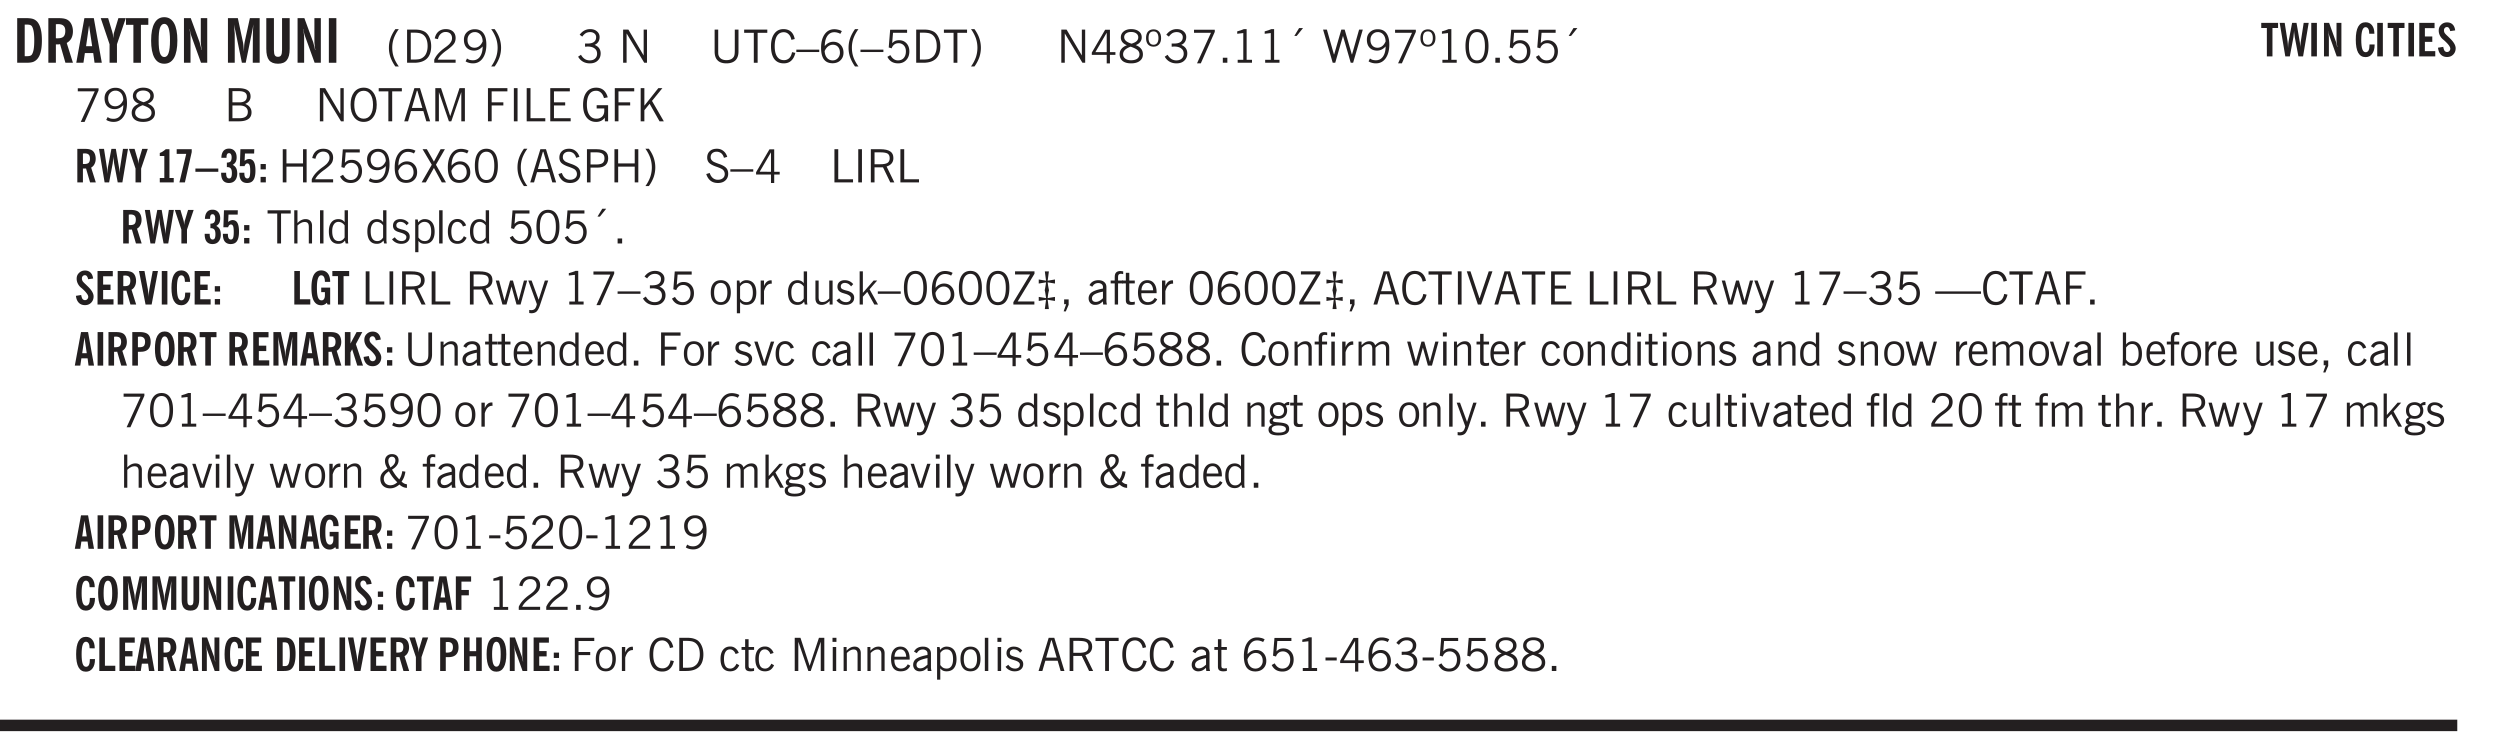<svg xmlns="http://www.w3.org/2000/svg" xmlns:xlink="http://www.w3.org/1999/xlink" width="327.4pt" height="131.6" viewBox="0 0 327.4 98.7"><defs><symbol overflow="visible" id="ar"><path style="stroke:none" d="M.922-.781c.125.168.25.289.375.36.133.073.289.108.469.108.257 0 .46-.101.609-.312.145-.219.219-.523.219-.922 0-.426-.074-.742-.219-.953-.148-.219-.367-.328-.656-.328a.85.85 0 0 0-.453.125c-.137.086-.25.2-.344.344ZM.5 1.14v-4.282h.328l.078.391a.975.975 0 0 1 .375-.328.96.96 0 0 1 .453-.11c.414 0 .739.141.97.422.226.282.343.688.343 1.22 0 .51-.117.905-.344 1.187-.219.273-.543.406-.969.406-.18 0-.336-.031-.468-.094a.973.973 0 0 1-.344-.297v1.485Zm0 0"/></symbol><symbol overflow="visible" id="b"><path style="stroke:none" d="M1.484-.86h.235c.195 0 .347-.015.453-.046a.47.47 0 0 0 .25-.172c.101-.156.18-.379.234-.672.051-.3.078-.695.078-1.188 0-.476-.027-.863-.078-1.156-.054-.3-.133-.531-.234-.687a.492.492 0 0 0-.25-.172A1.689 1.689 0 0 0 1.719-5h-.235ZM.5 0v-5.844h1.203c.395 0 .703.043.922.125.219.086.406.227.563.422.187.25.32.563.406.938.094.367.14.84.14 1.421 0 .594-.046 1.079-.14 1.454-.086.375-.219.683-.406.921-.157.2-.344.344-.563.438-.219.086-.527.125-.922.125Zm0 0"/></symbol><symbol overflow="visible" id="d"><path style="stroke:none" d="M1.36-2.172h.796L1.75-4.89ZM.077 0l1.063-5.844h1.234L3.422 0h-.953l-.172-1.266H1.203L1.016 0Zm0 0"/></symbol><symbol overflow="visible" id="e"><path style="stroke:none" d="M1.078 0v-2.422L-.078-5.844H.89l.546 1.813c.032.093.055.21.079.343.02.137.035.293.046.47.02-.196.036-.364.047-.5.02-.134.047-.239.079-.313l.546-1.813h.97L2.046-2.422V0Zm0 0"/></symbol><symbol overflow="visible" id="f"><path style="stroke:none" d="M1.078 0v-4.969H.11v-.875h2.922v.875h-.969V0Zm0 0"/></symbol><symbol overflow="visible" id="g"><path style="stroke:none" d="M1.266-2.922c0 .75.054 1.305.171 1.656.125.344.313.516.563.516.258 0 .445-.172.563-.516.124-.351.187-.906.187-1.656 0-.75-.063-1.297-.188-1.64-.117-.352-.304-.532-.562-.532-.25 0-.438.18-.563.532-.117.343-.171.89-.171 1.64Zm-.985 0c0-1 .145-1.754.438-2.265.289-.52.719-.782 1.281-.782.563 0 .988.262 1.281.782.29.511.438 1.265.438 2.265 0 1-.149 1.762-.438 2.281-.293.512-.719.766-1.281.766-.563 0-.992-.254-1.281-.766C.426-1.16.28-1.92.28-2.92Zm0 0"/></symbol><symbol overflow="visible" id="h"><path style="stroke:none" d="M.5 0v-5.844h.89l1.141 3.11c.04.136.082.293.125.468.051.18.098.375.14.594h.032a9.442 9.442 0 0 1-.094-.672 4.31 4.31 0 0 1-.03-.515v-2.985h.843V0h-.813L1.516-3.375a3.89 3.89 0 0 1-.157-.5 7.997 7.997 0 0 1-.109-.531h-.031a5.475 5.475 0 0 1 .14 1.328V0Zm0 0"/></symbol><symbol overflow="visible" id="j"><path style="stroke:none" d="M.5 0v-5.844h1.297l.656 3.078c.031.125.055.297.078.516.02.219.04.484.063.797.008-.29.02-.55.031-.781.02-.227.047-.41.078-.547l.672-3.063h1.281V0H3.75l.016-3.781a37.874 37.874 0 0 1 .063-1.25c-.024.136-.048.297-.079.484-.031.18-.078.422-.14.734L2.827 0h-.5l-.781-3.813c-.063-.312-.117-.554-.156-.734-.032-.187-.059-.348-.079-.484l.047.875c.02.21.032.336.032.375V0Zm0 0"/></symbol><symbol overflow="visible" id="k"><path style="stroke:none" d="M3.547-1.828c0 .68-.125 1.172-.375 1.484-.242.313-.625.469-1.156.469-.532 0-.922-.156-1.172-.469-.242-.312-.36-.804-.36-1.484v-4.016h1v4.188c0 .324.04.554.125.687.082.125.22.188.407.188.195 0 .332-.067.406-.203.082-.133.125-.375.125-.72v-4.14h1Zm0 0"/></symbol><symbol overflow="visible" id="l"><path style="stroke:none" d="M.516 0v-5.844H1.5V0Zm0 0"/></symbol><symbol overflow="visible" id="m"><path style="stroke:none" d="M1.203.484a5.307 5.307 0 0 1-.64-1.203 3.795 3.795 0 0 1-.204-1.25c0-.426.067-.836.204-1.234.144-.406.359-.805.64-1.203h.453A5.034 5.034 0 0 0 1-3.203 3.67 3.67 0 0 0 .797-1.97c0 .438.066.856.203 1.25.145.399.363.797.656 1.203Zm0 0"/></symbol><symbol overflow="visible" id="n"><path style="stroke:none" d="M1.5-3.938h-.438v3.516h.375c.333 0 .594-.02.782-.062.187-.051.347-.133.484-.25.176-.133.313-.32.406-.563.102-.25.157-.539.157-.875 0-.344-.047-.64-.141-.89a1.332 1.332 0 0 0-.422-.594 1.294 1.294 0 0 0-.469-.219 3.423 3.423 0 0 0-.734-.063ZM.578 0v-4.344H1.61c.332 0 .602.032.813.094.207.055.394.137.562.25.239.188.422.438.547.75.133.313.203.672.203 1.078 0 .719-.187 1.262-.562 1.625C2.797-.18 2.238 0 1.5 0Zm0 0"/></symbol><symbol overflow="visible" id="o"><path style="stroke:none" d="M.297 0v-.406c.094-.219.219-.426.375-.625.156-.196.348-.395.578-.594.102-.094.27-.223.5-.39a4.37 4.37 0 0 0 .484-.391 1.86 1.86 0 0 0 .297-.406.95.95 0 0 0 .094-.407c0-.25-.074-.445-.219-.594-.148-.144-.351-.218-.61-.218a.928.928 0 0 0-.655.25c-.18.156-.297.386-.36.687L.36-3.188c.082-.394.25-.695.5-.906.25-.207.567-.312.954-.312.394 0 .707.105.937.312.227.211.344.496.344.86 0 .156-.024.296-.063.421-.031.118-.09.231-.172.344-.148.211-.453.485-.921.828a6.86 6.86 0 0 0-.235.172 5.132 5.132 0 0 0-.61.547C.939-.742.82-.57.75-.406h2.344V0Zm0 0"/></symbol><symbol overflow="visible" id="p"><path style="stroke:none" d="M2.797-2.797c-.012-.375-.11-.672-.297-.89a.923.923 0 0 0-.734-.329c-.274 0-.5.102-.688.297-.18.188-.266.43-.266.719 0 .313.083.563.25.75.165.188.391.281.672.281.227 0 .43-.066.61-.203.187-.144.336-.351.453-.625Zm0 .656c-.156.18-.328.313-.516.407-.187.093-.39.14-.61.14-.398 0-.718-.125-.968-.375-.242-.258-.36-.61-.36-1.047 0-.406.13-.734.391-.984.27-.258.614-.39 1.032-.39.5 0 .875.171 1.125.515.257.336.39.836.39 1.5 0 .75-.164 1.352-.484 1.797-.313.437-.735.656-1.266.656C1.332.078 1.148.051.984 0a1.29 1.29 0 0 1-.421-.188L.75-.561c.113.085.234.148.36.187.132.031.273.047.421.047.383 0 .692-.16.922-.484.227-.333.344-.774.344-1.329Zm0 0"/></symbol><symbol overflow="visible" id="q"><path style="stroke:none" d="M.313.484a4.75 4.75 0 0 0 .64-1.203 3.9 3.9 0 0 0 0-2.484 4.817 4.817 0 0 0-.64-1.203h.453c.289.398.504.797.64 1.203a3.9 3.9 0 0 1 0 2.484A4.75 4.75 0 0 1 .766.484Zm0 0"/></symbol><symbol overflow="visible" id="r"><path style="stroke:none" d="m.203-.797.375-.25c.133.242.297.422.485.547.195.125.414.188.656.188.3 0 .535-.079.703-.235.176-.156.265-.367.265-.64 0-.301-.109-.532-.328-.688-.21-.164-.515-.25-.921-.25-.063 0-.122.008-.172.016h-.157v-.407h.313c.375 0 .656-.066.844-.203.195-.144.296-.351.296-.625a.59.59 0 0 0-.218-.484c-.149-.125-.34-.188-.578-.188-.211 0-.399.047-.563.141a1.555 1.555 0 0 0-.453.453l-.344-.25c.188-.25.39-.43.61-.547.226-.125.484-.187.765-.187.375 0 .672.101.89.297a.927.927 0 0 1 .345.75c0 .242-.059.449-.172.625a1.023 1.023 0 0 1-.485.39c.258.106.457.25.594.438.133.187.203.414.203.672 0 .398-.133.714-.39.953-.25.242-.594.36-1.032.36-.336 0-.632-.075-.89-.22a1.646 1.646 0 0 1-.64-.656Zm0 0"/></symbol><symbol overflow="visible" id="t"><path style="stroke:none" d="M.578 0v-4.344h.688l2 3.39v-3.39h.437V0h-.36L1.032-3.844V0Zm0 0"/></symbol><symbol overflow="visible" id="u"><path style="stroke:none" d="M.578-4.344h.469v2.797c0 .2.004.352.016.453.019.094.05.184.093.266a.816.816 0 0 0 .375.36c.164.085.364.124.594.124.238 0 .441-.039.61-.125a.856.856 0 0 0 .374-.36.875.875 0 0 0 .079-.28c.019-.102.03-.274.03-.516v-2.719h.485v2.875c0 .5-.137.887-.406 1.157-.274.261-.664.39-1.172.39-.512 0-.898-.129-1.156-.39C.707-.57.579-.958.579-1.47Zm0 0"/></symbol><symbol overflow="visible" id="v"><path style="stroke:none" d="M1.39 0v-3.922H.126v-.422h3.031v.422H1.891V0Zm0 0"/></symbol><symbol overflow="visible" id="w"><path style="stroke:none" d="M3.469-1.297c-.106.461-.29.805-.547 1.031-.25.23-.574.344-.969.344C1.41.078.993-.113.703-.5.422-.895.281-1.453.281-2.172c0-.695.145-1.242.438-1.64.289-.395.687-.594 1.187-.594.407 0 .735.11.985.328.25.219.414.543.5.969L2.953-3c-.062-.32-.183-.566-.36-.734A.882.882 0 0 0 1.954-4c-.387 0-.683.164-.89.484-.2.313-.297.766-.297 1.36 0 .586.101 1.031.312 1.344.207.312.504.468.89.468a.973.973 0 0 0 .704-.265c.187-.188.305-.446.36-.782Zm0 0"/></symbol><symbol overflow="visible" id="x"><path style="stroke:none" d="M0-1.406v-.313h3v.313Zm0 0"/></symbol><symbol overflow="visible" id="y"><path style="stroke:none" d="M.828-1.531c.02.375.125.672.313.89.187.22.43.329.734.329a.89.89 0 0 0 .672-.282 1.02 1.02 0 0 0 .281-.734c0-.313-.086-.563-.25-.75-.168-.188-.39-.281-.672-.281a.999.999 0 0 0-.625.218c-.18.137-.328.34-.453.61Zm.016-.657c.156-.187.328-.328.515-.421.188-.094.383-.141.594-.141.406 0 .727.137.969.406.25.262.375.606.375 1.031 0 .407-.137.743-.406 1-.262.25-.606.376-1.032.376-.492 0-.867-.165-1.125-.5C.484-.781.36-1.285.36-1.954c0-.75.157-1.344.47-1.781.312-.438.734-.657 1.265-.657.176 0 .344.024.5.063.164.031.328.094.484.187l-.203.36a1.104 1.104 0 0 0-.36-.156A1.408 1.408 0 0 0 2.095-4c-.387 0-.696.168-.922.5-.219.324-.328.762-.328 1.313Zm0 0"/></symbol><symbol overflow="visible" id="z"><path style="stroke:none" d="M1.203.484a5.307 5.307 0 0 1-.64-1.203 3.795 3.795 0 0 1-.204-1.25c0-.426.067-.836.204-1.234.144-.406.359-.805.64-1.203h.453A5.034 5.034 0 0 0 1-3.203 3.67 3.67 0 0 0 .797-1.97c0 .438.066.856.203 1.25.145.399.363.797.656 1.203Zm0 0"/></symbol><symbol overflow="visible" id="A"><path style="stroke:none" d="M.406-.781.796-1c.126.23.27.402.438.516a.94.94 0 0 0 .563.171c.312 0 .562-.101.75-.312.187-.219.281-.508.281-.875 0-.32-.09-.578-.265-.766a.914.914 0 0 0-.704-.296c-.21 0-.39.058-.546.171a.978.978 0 0 0-.344.5L.579-2l.187-2.328h2.218v.406H1.141l-.11 1.36a1.28 1.28 0 0 1 .39-.297c.145-.063.317-.094.516-.094.395 0 .72.137.97.406.25.274.374.625.374 1.063 0 .46-.136.836-.406 1.125-.273.293-.625.437-1.063.437-.335 0-.62-.074-.859-.219a1.48 1.48 0 0 1-.547-.64Zm0 0"/></symbol><symbol overflow="visible" id="B"><path style="stroke:none" d="M1.5-3.938h-.438v3.516h.375c.333 0 .594-.02.782-.062.187-.051.347-.133.484-.25.176-.133.313-.32.406-.563.102-.25.157-.539.157-.875 0-.344-.047-.64-.141-.89a1.332 1.332 0 0 0-.422-.594 1.294 1.294 0 0 0-.469-.219 3.423 3.423 0 0 0-.734-.063ZM.578 0v-4.344H1.61c.332 0 .602.032.813.094.207.055.394.137.562.25.239.188.422.438.547.75.133.313.203.672.203 1.078 0 .719-.187 1.262-.562 1.625C2.797-.18 2.238 0 1.5 0Zm0 0"/></symbol><symbol overflow="visible" id="C"><path style="stroke:none" d="M.313.484a4.75 4.75 0 0 0 .64-1.203 3.9 3.9 0 0 0 0-2.484 4.817 4.817 0 0 0-.64-1.203h.453c.289.398.504.797.64 1.203a3.9 3.9 0 0 1 0 2.484A4.75 4.75 0 0 1 .766.484Zm0 0"/></symbol><symbol overflow="visible" id="D"><path style="stroke:none" d="M2.625-4.328v2.937h.719v.36h-.719v1.11h-.422v-1.11H.25v-.297l1.75-3Zm-.422 2.937v-2.546L.72-1.392Zm0 0"/></symbol><symbol overflow="visible" id="E"><path style="stroke:none" d="M1.734-2.11c-.343.126-.593.274-.75.438a.767.767 0 0 0-.234.563c0 .23.094.418.281.562.196.149.446.219.75.219.344 0 .614-.067.813-.203a.686.686 0 0 0 .297-.578.707.707 0 0 0-.266-.563c-.168-.144-.465-.289-.89-.437Zm.125-.39c.32-.102.547-.219.672-.344a.653.653 0 0 0 .203-.5.588.588 0 0 0-.265-.5c-.168-.125-.39-.187-.672-.187-.274 0-.492.062-.656.187a.58.58 0 0 0-.25.485c0 .187.078.355.234.5.156.136.398.257.734.359Zm-.609.203c-.262-.101-.46-.238-.594-.406a.963.963 0 0 1-.203-.61c0-.32.117-.582.36-.78.25-.208.578-.313.984-.313.426 0 .766.101 1.016.297.25.187.374.449.374.78a.94.94 0 0 1-.203.61c-.125.168-.32.305-.578.406.32.126.555.29.703.485.157.2.235.445.235.734 0 .367-.14.653-.422.86-.274.21-.649.312-1.125.312-.469 0-.84-.101-1.11-.312-.261-.22-.39-.516-.39-.891 0-.258.078-.488.234-.688.164-.207.406-.367.719-.484Zm0 0"/></symbol><symbol overflow="visible" id="F"><path style="stroke:none" d="M.484-3.234c0 .28.055.5.172.656.114.148.274.219.485.219.195 0 .351-.07.468-.22.114-.155.172-.374.172-.655 0-.29-.058-.508-.172-.657-.105-.144-.261-.218-.468-.218-.22 0-.387.074-.5.218-.106.149-.157.368-.157.657Zm-.328 0c0-.364.082-.645.25-.844.176-.195.422-.297.735-.297.3 0 .539.102.718.297.176.2.266.48.266.844 0 .355-.09.632-.266.828-.18.199-.418.297-.718.297-.313 0-.559-.098-.735-.297-.168-.196-.25-.473-.25-.828Zm0 0"/></symbol><symbol overflow="visible" id="G"><path style="stroke:none" d="m.828.078 1.828-4H.437v-.406h2.72v.281L1.327.078Zm0 0"/></symbol><symbol overflow="visible" id="H"><path style="stroke:none" d="M.61 0v-.656h.593V0Zm0 0"/></symbol><symbol overflow="visible" id="I"><path style="stroke:none" d="M2.047-4.406v4.015h.703V0H.875v-.39h.734v-3.5l-.796.093v-.312c.164-.04.32-.086.468-.141.157-.05.29-.102.407-.156Zm0 0"/></symbol><symbol overflow="visible" id="J"><path style="stroke:none" d="m1.094-3.516.625-1.03h.515l-.828 1.03Zm0 0"/></symbol><symbol overflow="visible" id="K"><path style="stroke:none" d="M1.39 0 .126-4.344h.5l.922 3.25h.031l.938-3.25h.437l.938 3.25h.03l.923-3.25h.484L4.062 0H3.75L2.734-3.516 1.72 0Zm0 0"/></symbol><symbol overflow="visible" id="L"><path style="stroke:none" d="M2.797-2.797c-.012-.375-.11-.672-.297-.89a.923.923 0 0 0-.734-.329c-.274 0-.5.102-.688.297-.18.188-.266.43-.266.719 0 .313.083.563.25.75.165.188.391.281.672.281.227 0 .43-.066.61-.203.187-.144.336-.351.453-.625Zm0 .656c-.156.18-.328.313-.516.407-.187.093-.39.14-.61.14-.398 0-.718-.125-.968-.375-.242-.258-.36-.61-.36-1.047 0-.406.13-.734.391-.984.27-.258.614-.39 1.032-.39.5 0 .875.171 1.125.515.257.336.39.836.39 1.5 0 .75-.164 1.352-.484 1.797-.313.437-.735.656-1.266.656C1.332.078 1.148.051.984 0a1.29 1.29 0 0 1-.421-.188L.75-.561c.113.085.234.148.36.187.132.031.273.047.421.047.383 0 .692-.16.922-.484.227-.333.344-.774.344-1.329Zm0 0"/></symbol><symbol overflow="visible" id="M"><path style="stroke:none" d="M.75-2.172c0 .617.086 1.078.266 1.39a.858.858 0 0 0 .796.47c.344 0 .598-.157.766-.47.176-.312.266-.773.266-1.39 0-.601-.09-1.062-.266-1.375-.168-.312-.422-.469-.765-.469-.344 0-.61.157-.797.47-.18.312-.266.773-.266 1.374Zm-.453 0c0-.726.129-1.281.39-1.656.258-.383.633-.578 1.125-.578.489 0 .86.195 1.11.578.258.375.39.93.39 1.656 0 .73-.132 1.29-.39 1.672-.25.387-.621.578-1.11.578C1.32.078.946-.113.688-.5c-.261-.383-.39-.941-.39-1.672Zm0 0"/></symbol><symbol overflow="visible" id="N"><path style="stroke:none" d="M1.953-2.078h-.89v1.672h.89c.383 0 .664-.067.844-.203.187-.133.281-.344.281-.625a.741.741 0 0 0-.297-.625c-.187-.145-.465-.22-.828-.22Zm-.11-1.875h-.78v1.469h.921c.313 0 .551-.063.72-.188.163-.133.25-.328.25-.578 0-.238-.09-.414-.267-.531-.18-.114-.46-.172-.843-.172ZM.579 0v-4.344h1.188c.582 0 1.004.09 1.265.266.27.168.406.445.406.828 0 .23-.062.43-.187.594-.117.156-.29.281-.516.375.27.105.473.25.61.437.144.188.219.414.219.672 0 .387-.141.68-.422.875-.274.2-.684.297-1.235.297Zm0 0"/></symbol><symbol overflow="visible" id="O"><path style="stroke:none" d="M.766-2.172c0 .574.109 1.024.328 1.344.218.324.52.484.906.484.375 0 .672-.16.89-.484.22-.32.329-.77.329-1.344 0-.57-.11-1.02-.328-1.344C2.67-3.836 2.375-4 2-4c-.387 0-.688.164-.906.484-.219.325-.328.774-.328 1.344Zm-.485 0c0-.676.149-1.219.453-1.625.313-.406.735-.61 1.266-.61.52 0 .93.204 1.234.61.313.399.47.938.47 1.625 0 .688-.157 1.235-.47 1.64-.304.407-.714.61-1.234.61-.523 0-.938-.203-1.25-.61-.313-.405-.469-.952-.469-1.64Zm0 0"/></symbol><symbol overflow="visible" id="P"><path style="stroke:none" d="M1.11-1.75h1.374l-.656-2.266h-.062ZM.11 0l1.327-4.344h.735L3.5 0H3l-.39-1.344H1L.61 0Zm0 0"/></symbol><symbol overflow="visible" id="Q"><path style="stroke:none" d="M.578 0v-4.344h.75L2.531-.672 3.75-4.344h.703V0h-.469v-3.828L2.672 0h-.313L1.047-3.828V0Zm0 0"/></symbol><symbol overflow="visible" id="R"><path style="stroke:none" d="M.578 0v-4.344h2.547v.422H1.062v1.438h1.532v.406H1.063V0Zm0 0"/></symbol><symbol overflow="visible" id="S"><path style="stroke:none" d="M.61 0v-4.344h.484V0Zm0 0"/></symbol><symbol overflow="visible" id="T"><path style="stroke:none" d="M.61 0v-4.344h.5v3.938h1.937V0Zm0 0"/></symbol><symbol overflow="visible" id="U"><path style="stroke:none" d="M.578 0v-4.344h2.563v.422H1.062v1.438h1.47v.406h-1.47v1.672H3.25V0Zm0 0"/></symbol><symbol overflow="visible" id="V"><path style="stroke:none" d="m3.125 0-.016-.469a1.37 1.37 0 0 1-.484.406 1.45 1.45 0 0 1-.656.141c-.524 0-.938-.195-1.25-.594C.414-.922.266-1.46.266-2.14c0-.718.148-1.273.453-1.671.3-.395.722-.594 1.265-.594.383 0 .704.105.954.312.25.211.437.528.562.953l-.5.094c-.086-.312-.215-.547-.39-.703A.884.884 0 0 0 1.968-4c-.387 0-.684.156-.89.469-.212.312-.313.761-.313 1.344 0 .585.109 1.039.328 1.359.218.324.52.484.906.484.32 0 .578-.094.766-.281.187-.188.28-.441.28-.766v-.296h-1v-.422h1.5V0Zm0 0"/></symbol><symbol overflow="visible" id="W"><path style="stroke:none" d="M.61 0v-4.344h.484v2.297l1.828-2.297h.531l-1.36 1.672L3.642 0h-.563L1.781-2.297l-.687.844V0Zm0 0"/></symbol><symbol overflow="visible" id="ah"><path style="stroke:none" d="M.578 0v-4.344h.485v1.86h2.171v-1.86h.47V0h-.47v-2.063H1.063V0Zm0 0"/></symbol><symbol overflow="visible" id="ai"><path style="stroke:none" d="M.297 0v-.406c.094-.219.219-.426.375-.625.156-.196.348-.395.578-.594.102-.094.27-.223.5-.39a4.37 4.37 0 0 0 .484-.391 1.86 1.86 0 0 0 .297-.406.95.95 0 0 0 .094-.407c0-.25-.074-.445-.219-.594-.148-.144-.351-.218-.61-.218a.928.928 0 0 0-.655.25c-.18.156-.297.386-.36.687L.36-3.188c.082-.394.25-.695.5-.906.25-.207.567-.312.954-.312.394 0 .707.105.937.312.227.211.344.496.344.86 0 .156-.024.296-.063.421-.031.118-.09.231-.172.344-.148.211-.453.485-.921.828a6.86 6.86 0 0 0-.235.172 5.132 5.132 0 0 0-.61.547C.939-.742.82-.57.75-.406h2.344V0Zm0 0"/></symbol><symbol overflow="visible" id="aj"><path style="stroke:none" d="m.047 0 1.328-2.313-1.203-2.03h.562l.922 1.624.875-1.625h.563L1.922-2.312 3.234 0h-.546L1.655-1.89.594 0Zm0 0"/></symbol><symbol overflow="visible" id="ak"><path style="stroke:none" d="m.203-1.094.453-.14c.082.273.219.492.406.656a.994.994 0 0 0 .657.234c.27 0 .488-.066.656-.203a.67.67 0 0 0 .25-.547.72.72 0 0 0-.078-.343.84.84 0 0 0-.219-.266c-.137-.094-.383-.203-.734-.328a7.453 7.453 0 0 1-.266-.094c-.367-.145-.625-.3-.781-.469a.98.98 0 0 1-.219-.656c0-.352.113-.633.344-.844.226-.207.535-.312.922-.312.332 0 .613.093.843.281.239.18.41.438.516.781l-.437.125a1.08 1.08 0 0 0-.344-.594.976.976 0 0 0-.625-.203c-.23 0-.418.07-.563.204-.136.124-.203.296-.203.515 0 .106.02.2.063.281.05.086.125.168.219.25.101.075.328.172.671.297.114.043.204.074.266.094.406.156.688.328.844.516.156.187.234.433.234.734 0 .355-.125.648-.375.875-.242.219-.562.328-.969.328-.386 0-.71-.098-.968-.297-.25-.195-.438-.488-.563-.875Zm0 0"/></symbol><symbol overflow="visible" id="al"><path style="stroke:none" d="M1.047-2.344h.734c.395 0 .676-.062.844-.187.164-.125.25-.332.25-.625 0-.281-.09-.477-.266-.594-.168-.125-.453-.188-.859-.188h-.703ZM.578 0v-4.344h1.266c.52 0 .898.102 1.14.297.25.188.375.484.375.89 0 .387-.12.688-.359.907-.242.21-.578.313-1.016.313h-.937V0Zm0 0"/></symbol><symbol overflow="visible" id="am"><path style="stroke:none" d="M1.797-3.938h-.734v1.563h.718c.446 0 .77-.055.969-.172.195-.125.297-.328.297-.61 0-.288-.09-.491-.266-.609-.18-.113-.508-.171-.984-.171ZM.578 0v-4.344h1.219c.601 0 1.039.094 1.312.282.282.18.422.468.422.875 0 .28-.078.515-.234.703-.149.18-.367.312-.656.406L3.656 0h-.531l-.953-1.969h-1.11V0Zm0 0"/></symbol><symbol overflow="visible" id="an"><path style="stroke:none" d="M.5 0v-4.344h.422v1.672c.176-.187.348-.316.515-.39a1.21 1.21 0 0 1 .547-.126c.27 0 .477.079.625.235.145.148.22.355.22.625V0h-.423v-2.156c0-.239-.043-.406-.125-.5-.086-.102-.219-.156-.406-.156-.168 0-.328.042-.484.124a1.708 1.708 0 0 0-.47.344V0Zm0 0"/></symbol><symbol overflow="visible" id="ao"><path style="stroke:none" d="M.516 0v-4.344h.453V0Zm0 0"/></symbol><symbol overflow="visible" id="ap"><path style="stroke:none" d="M2.297-2.36a1.066 1.066 0 0 0-.36-.343.87.87 0 0 0-.453-.125c-.25 0-.449.11-.593.328-.149.21-.22.508-.22.89 0 .43.071.75.22.97.144.218.359.328.64.328a.81.81 0 0 0 .422-.11 1.05 1.05 0 0 0 .344-.36Zm.437-1.984v3.969c.008.137.024.262.047.375h-.344l-.093-.39a1.106 1.106 0 0 1-.39.343 1.152 1.152 0 0 1-.485.094c-.399 0-.703-.14-.922-.422-.211-.29-.313-.691-.313-1.203 0-.52.11-.914.329-1.188.218-.28.523-.421.921-.421.188 0 .348.039.485.109a.796.796 0 0 1 .328.297v-1.563Zm0 0"/></symbol><symbol overflow="visible" id="aq"><path style="stroke:none" d="m.11-.547.359-.265c.113.167.242.292.39.375.157.085.32.124.5.124a.698.698 0 0 0 .454-.14.479.479 0 0 0 .171-.39c0-.239-.242-.427-.718-.563-.106-.032-.188-.055-.25-.078-.262-.07-.461-.176-.594-.313a.782.782 0 0 1-.188-.531c0-.258.082-.469.25-.625.176-.156.407-.235.688-.235.238 0 .445.043.625.126.187.085.351.214.5.39l-.281.297a1.223 1.223 0 0 0-.375-.344.943.943 0 0 0-.438-.11.572.572 0 0 0-.39.126.426.426 0 0 0-.141.328c0 .063.008.125.031.188.031.054.07.101.125.14.094.063.27.133.531.203.133.032.235.059.297.078.27.094.461.211.578.344a.754.754 0 0 1 .188.531c0 .293-.106.524-.313.688-.199.168-.468.25-.812.25-.242 0-.465-.05-.672-.156a1.335 1.335 0 0 1-.516-.438Zm0 0"/></symbol><symbol overflow="visible" id="c"><path style="stroke:none" d="M1.484-3.219c.032 0 .055.008.079.016h.14c.363 0 .625-.07.781-.219.157-.156.235-.406.235-.75 0-.312-.078-.535-.235-.672-.148-.144-.386-.218-.718-.218-.055 0-.137.007-.25.015h-.032ZM3.72 0h-.985l-.703-2.438a2.787 2.787 0 0 1-.203.032h-.343V0H.5v-5.844h1.297c.375 0 .656.028.844.078.187.043.351.121.5.235.175.136.316.328.421.578.102.25.157.527.157.828 0 .355-.07.664-.203.922-.137.25-.34.453-.61.61Zm0 0"/></symbol><symbol overflow="visible" id="as"><path style="stroke:none" d="M2.672-.75c-.125.273-.29.477-.485.61-.199.124-.433.187-.703.187-.406 0-.718-.133-.937-.406C.328-.641.219-1.047.219-1.58c0-.507.11-.905.328-1.187.226-.289.539-.437.937-.437.27 0 .5.078.688.234.195.149.344.352.437.61l-.421.14a.946.946 0 0 0-.282-.437.638.638 0 0 0-.437-.172c-.262 0-.461.11-.594.328-.137.219-.203.527-.203.922 0 .418.066.734.203.953.133.21.344.313.625.313.164 0 .316-.051.453-.157a1.24 1.24 0 0 0 .36-.484Zm0 0"/></symbol><symbol overflow="visible" id="aB"><path style="stroke:none" d="M1 0 .125-3.14h.438l.703 2.624L2-3.14h.375l.734 2.625.704-2.625h.421L3.375 0h-.531l-.656-2.36L1.53 0Zm0 0"/></symbol><symbol overflow="visible" id="aC"><path style="stroke:none" d="M1.188-.047.063-3.14H.5l.922 2.516.812-2.516h.438L1.609.047c-.148.437-.304.726-.468.875-.168.144-.391.219-.672.219-.055 0-.106-.008-.156-.016a.644.644 0 0 1-.126-.016V.703C.228.711.27.72.314.72c.039.008.082.015.124.015.208 0 .368-.058.485-.171.113-.118.203-.32.265-.61Zm0 0"/></symbol><symbol overflow="visible" id="aD"><path style="stroke:none" d="M.64-1.578c0 .418.07.734.22.953.156.21.374.313.656.313.27 0 .476-.102.625-.313.156-.219.234-.531.234-.938 0-.414-.074-.726-.219-.937a.724.724 0 0 0-.64-.328.76.76 0 0 0-.657.328c-.148.21-.218.516-.218.922Zm-.437 0c0-.508.113-.906.344-1.188.226-.28.55-.421.969-.421.414 0 .738.14.968.421.227.282.344.68.344 1.188 0 .523-.117.922-.344 1.203-.23.281-.554.422-.968.422-.418 0-.743-.14-.97-.422-.23-.281-.343-.68-.343-1.203Zm0 0"/></symbol><symbol overflow="visible" id="aE"><path style="stroke:none" d="M.5 0v-3.14h.438v.718c.101-.258.226-.445.375-.562a.781.781 0 0 1 .53-.188h.095l.015.438h-.062a.8.8 0 0 0-.579.25c-.156.168-.28.414-.375.734V0Zm0 0"/></symbol><symbol overflow="visible" id="aF"><path style="stroke:none" d="M2.719-3.14V0h-.39v-.469c-.18.18-.352.309-.517.39a1.193 1.193 0 0 1-.53.126c-.262 0-.466-.07-.61-.219C.535-.328.469-.539.469-.812v-2.329H.89v2.157c0 .242.035.414.109.515.082.094.21.14.39.14a.993.993 0 0 0 .454-.108 1.95 1.95 0 0 0 .437-.36V-3.14Zm0 0"/></symbol><symbol overflow="visible" id="aG"><path style="stroke:none" d="M.5 0v-4.344h.422v2.813l1.406-1.61h.469L1.797-2l1.11 2h-.485L1.5-1.656l-.578.625V0Zm0 0"/></symbol><symbol overflow="visible" id="aH"><path style="stroke:none" d="M.234 0v-.313l2.188-3.624H.453v-.407H3v.313L.797-.406h2.187V0Zm0 0"/></symbol><symbol overflow="visible" id="aI"><path style="stroke:none" d="M1.219-1.875c.05-.227.086-.426.11-.594.03-.176.05-.32.062-.437l-.954.156v-.531l.954.156-.157-1.219h.532l-.157 1.219.954-.156v.531l-.954-.156c.02.199.047.386.079.562.03.168.062.324.093.469a5.59 5.59 0 0 0-.11.5 15.47 15.47 0 0 0-.062.531L2.563-1v.531l-.954-.156.157 1.219h-.532l.157-1.219-.954.156V-1l.954.156a8.18 8.18 0 0 0-.079-.562 3.309 3.309 0 0 0-.093-.469Zm0 0"/></symbol><symbol overflow="visible" id="aJ"><path style="stroke:none" d="m.578.89.328-.937H.641v-.625h.593v.703L.86.906Zm0 0"/></symbol><symbol overflow="visible" id="aK"><path style="stroke:none" d="M2.125-.828v-.86c-.523.106-.89.227-1.11.36-.218.137-.327.308-.327.516 0 .148.039.261.125.343.093.086.222.125.39.125a.994.994 0 0 0 .422-.11c.156-.081.32-.206.5-.374Zm-.016.406a1.71 1.71 0 0 1-.468.36 1.36 1.36 0 0 1-.532.109.874.874 0 0 1-.625-.234.874.874 0 0 1-.234-.625.93.93 0 0 1 .422-.797c.289-.196.773-.36 1.453-.485v-.234a.436.436 0 0 0-.172-.344.698.698 0 0 0-.453-.14.85.85 0 0 0-.453.124.976.976 0 0 0-.313.36L.36-2.531c.114-.219.266-.38.454-.485.195-.113.437-.171.718-.171.332 0 .586.085.766.25.187.156.281.382.281.671v1.75c0 .086.004.168.016.25.008.075.023.149.047.22V0h-.485Zm0 0"/></symbol><symbol overflow="visible" id="aL"><path style="stroke:none" d="M.547 0v-2.766H.016v-.375h.53v-.437c0-.281.056-.485.173-.61.125-.132.312-.203.562-.203.051 0 .11.008.172.016.063 0 .129.012.203.031v.36c-.054-.008-.11-.02-.172-.032-.054-.007-.101-.015-.14-.015-.125 0-.219.039-.282.11-.054.062-.078.163-.078.296v.484h.657v.375H.984V0Zm0 0"/></symbol><symbol overflow="visible" id="aM"><path style="stroke:none" d="M1.734-.375v.36a1.42 1.42 0 0 1-.218.046 2.314 2.314 0 0 1-.25.016c-.23 0-.407-.047-.532-.14C.617-.196.563-.353.563-.564v-2.203h-.47v-.375h.47v-1.015h.453v1.015h.718v.375h-.718V-.75c0 .18.023.293.078.344.062.054.172.078.328.078.082 0 .18-.016.297-.047Zm0 0"/></symbol><symbol overflow="visible" id="aN"><path style="stroke:none" d="M.688-1.86h1.53c-.011-.288-.085-.523-.218-.702a.661.661 0 0 0-.547-.266c-.23 0-.414.09-.547.265-.136.168-.21.403-.219.704Zm1.734.985.328.188c-.125.25-.293.437-.5.562-.21.117-.465.172-.766.172-.406 0-.718-.133-.937-.406C.336-.641.234-1.047.234-1.58c0-.5.102-.89.313-1.171.219-.29.52-.438.906-.438.383 0 .68.141.89.422.22.274.329.657.329 1.157v.125h-2v.109c0 .324.078.586.234.781a.77.77 0 0 0 .625.281.945.945 0 0 0 .516-.14c.156-.102.281-.242.375-.422Zm0 0"/></symbol><symbol overflow="visible" id="aO"><path style="stroke:none" d="M1.547 0 .094-4.344h.484L1.75-.828h.031L2.97-4.344h.484L1.97 0Zm0 0"/></symbol><symbol overflow="visible" id="aP"><path style="stroke:none" d="M0-1.406v-.313h6v.313Zm0 0"/></symbol><symbol overflow="visible" id="aV"><path style="stroke:none" d="M.5 0v-3.14h.39v.484c.176-.188.348-.32.516-.406.164-.083.344-.126.532-.126.257 0 .457.079.593.235.145.148.219.355.219.625V0h-.422v-2.156c0-.239-.043-.406-.125-.5-.074-.102-.203-.156-.39-.156a.911.911 0 0 0-.454.124 1.548 1.548 0 0 0-.437.344V0Zm0 0"/></symbol><symbol overflow="visible" id="aW"><path style="stroke:none" d="M1.094 0 .062-3.14H.5l.875 2.687.86-2.688h.437L1.656 0Zm0 0"/></symbol><symbol overflow="visible" id="aX"><path style="stroke:none" d="M.484-3.813v-.53H1v.53ZM.516 0v-3.14h.453V0Zm0 0"/></symbol><symbol overflow="visible" id="aY"><path style="stroke:none" d="M.484 0v-3.14h.391v.484c.176-.188.344-.32.5-.406.164-.083.344-.126.531-.126.196 0 .36.047.485.141.125.086.21.215.265.39.176-.187.348-.32.516-.405.164-.083.344-.126.531-.126.258 0 .457.079.594.235.133.148.203.355.203.625V0h-.422v-2.188c0-.218-.043-.374-.125-.468-.074-.102-.2-.156-.375-.156a.911.911 0 0 0-.453.124 1.683 1.683 0 0 0-.422.344V0h-.422v-2.172c0-.226-.043-.39-.125-.484-.074-.102-.199-.156-.375-.156a.993.993 0 0 0-.437.109 1.868 1.868 0 0 0-.438.36V0Zm0 0"/></symbol><symbol overflow="visible" id="aZ"><path style="stroke:none" d="M.922-.781c.113.156.238.277.375.36.133.073.285.108.453.108.25 0 .445-.101.594-.312.144-.219.219-.52.219-.906 0-.438-.075-.758-.22-.969a.724.724 0 0 0-.64-.328.825.825 0 0 0-.437.125c-.125.086-.243.2-.344.344ZM.453 0c.02-.156.031-.316.031-.484C.492-.648.5-.82.5-1v-3.344h.422v1.578a.952.952 0 0 1 .344-.312c.132-.07.289-.11.468-.11.407 0 .72.141.938.422.219.282.328.688.328 1.22 0 .51-.11.905-.328 1.187-.219.273-.54.406-.953.406-.18 0-.336-.031-.469-.094a.983.983 0 0 1-.36-.328L.798 0Zm0 0"/></symbol><symbol overflow="visible" id="ba"><path style="stroke:none" d="M.563.313c0 .156.07.269.218.343.145.082.36.125.64.125.333 0 .583-.043.75-.125.165-.074.25-.187.25-.344 0-.156-.085-.273-.25-.343-.167-.082-.417-.125-.75-.125-.28 0-.495.043-.64.125C.633.05.562.164.562.313Zm.156-2.454c0 .243.062.43.187.563.125.125.305.187.547.187.219 0 .39-.062.516-.187.133-.125.203-.3.203-.531 0-.227-.07-.407-.203-.532a.756.756 0 0 0-.547-.203c-.219 0-.39.063-.516.188-.125.125-.187.297-.187.515ZM.656-.25a.587.587 0 0 1-.281-.172.504.504 0 0 1-.094-.312c0-.094.031-.176.094-.25.063-.082.172-.172.328-.266a.831.831 0 0 1-.297-.344 1.254 1.254 0 0 1-.094-.5c0-.344.098-.613.297-.812.207-.196.493-.297.86-.297.144 0 .273.023.39.062.125.043.239.102.344.172.113-.094.211-.16.297-.203a.732.732 0 0 1 .281-.062h.078v.406h-.093a.849.849 0 0 0-.25.031c-.055.012-.09.031-.11.063.051.086.094.18.125.28.031.095.047.204.047.329 0 .336-.105.602-.312.797-.2.2-.477.297-.829.297-.074 0-.152-.004-.234-.016a1.382 1.382 0 0 1-.234-.047.545.545 0 0 0-.203.125.209.209 0 0 0-.063.156c0 .137.195.215.594.235.133.012.238.023.312.031.477.043.801.125.97.25.175.125.265.32.265.594 0 .27-.121.476-.36.625-.242.144-.593.219-1.062.219-.43 0-.75-.063-.969-.188C.243.828.141.633.141.375.14.227.176.102.25 0c.082-.094.219-.176.406-.25Zm0 0"/></symbol><symbol overflow="visible" id="bb"><path style="stroke:none" d="M2.438-.719a5.354 5.354 0 0 1-.594-.656 6.69 6.69 0 0 1-.5-.781c-.23.148-.403.304-.516.469a.879.879 0 0 0-.156.5c0 .25.078.46.234.625a.874.874 0 0 0 .625.234c.164 0 .32-.031.469-.094.156-.07.3-.172.438-.297Zm-.891-1.937c.226-.156.39-.301.484-.438a.824.824 0 0 0 .156-.484.496.496 0 0 0-.124-.36c-.075-.082-.184-.124-.329-.124a.418.418 0 0 0-.343.156c-.086.094-.125.226-.125.39 0 .118.02.246.062.391.05.137.125.293.219.469ZM2.719-.422c-.2.168-.399.293-.594.375-.2.082-.406.125-.625.125-.387 0-.7-.113-.938-.344C.333-.492.22-.796.22-1.172c0-.27.07-.508.218-.719.157-.218.395-.421.72-.609a3.108 3.108 0 0 1-.25-.516A1.53 1.53 0 0 1 .827-3.5c0-.281.082-.5.25-.656.164-.164.383-.25.656-.25.27 0 .485.074.641.218.156.149.234.344.234.594 0 .242-.074.461-.218.656-.137.2-.352.387-.641.563.156.273.313.516.469.734.164.211.328.391.484.547.102-.156.188-.32.25-.5.063-.176.11-.367.14-.578l.407.063c-.031.25-.09.484-.172.703A2.493 2.493 0 0 1 3-.813c.102.106.21.188.328.25.113.055.238.09.375.11v.469c-.2-.012-.375-.051-.531-.125a1.656 1.656 0 0 1-.453-.313Zm0 0"/></symbol><symbol overflow="visible" id="bd"><path style="stroke:none" d="M.25-1.375v-.39h1.469v.39Zm0 0"/></symbol><symbol overflow="visible" id="X"><path style="stroke:none" d="M1.11-2.422c.019.012.038.016.062.016h.11c.269 0 .46-.051.577-.156.114-.114.172-.301.172-.563 0-.238-.058-.41-.172-.516-.105-.101-.28-.156-.53-.156-.044 0-.11.008-.204.016h-.016ZM2.796 0h-.75l-.531-1.828a.535.535 0 0 1-.141.016h-.266V0H.375v-4.39h.969c.281 0 .488.023.625.062.144.031.273.09.39.172.133.105.239.25.313.437.07.188.11.399.11.625 0 .262-.055.492-.157.688-.094.199-.242.355-.438.469Zm0 0"/></symbol><symbol overflow="visible" id="Y"><path style="stroke:none" d="M.828 0 .094-4.39H.75l.375 2.421c.008.074.02.184.031.328.008.137.02.32.032.547.007-.226.019-.414.03-.562.02-.157.036-.27.048-.344l.453-2.39h.578l.422 2.468c.02.125.035.258.047.39.02.137.03.282.03.438 0-.144.005-.289.017-.437.007-.145.023-.285.046-.422l.375-2.438h.657L3.156 0h-.61l-.468-2.469a19.254 19.254 0 0 1-.062-.469 3.15 3.15 0 0 1-.032-.468c-.023.25-.043.449-.062.594-.012.148-.024.25-.031.312L1.42 0Zm0 0"/></symbol><symbol overflow="visible" id="Z"><path style="stroke:none" d="M.797 0v-1.813l-.86-2.578h.735l.406 1.375c.02.063.035.149.047.25.02.106.035.227.047.36a5.12 5.12 0 0 1 .031-.375c.02-.102.04-.188.063-.25l.406-1.36h.734l-.875 2.579V0Zm0 0"/></symbol><symbol overflow="visible" id="ab"><path style="stroke:none" d="M1.64-.578h.563V0H.375v-.578h.594v-2.875H.375v-.406a1.38 1.38 0 0 0 .39-.188c.126-.082.255-.18.391-.297h.485Zm0 0"/></symbol><symbol overflow="visible" id="ac"><path style="stroke:none" d="m.547 0 .89-3.734H.188v-.61h1.97v.375L1.265 0Zm0 0"/></symbol><symbol overflow="visible" id="ad"><path style="stroke:none" d="M0-1.39v-.423h3v.422Zm0 0"/></symbol><symbol overflow="visible" id="ae"><path style="stroke:none" d="M.25-1.266h.656v.047c0 .23.031.407.094.532.07.117.172.171.297.171s.21-.05.266-.156c.062-.113.093-.289.093-.531 0-.29-.047-.492-.14-.61-.094-.125-.25-.187-.47-.187H1v-.594h.016c.218 0 .375-.05.468-.156.094-.113.141-.29.141-.531 0-.176-.031-.313-.094-.406a.269.269 0 0 0-.25-.141c-.117 0-.199.047-.25.14-.054.094-.078.247-.078.454v.015H.281c.008-.383.098-.68.266-.89.164-.207.41-.313.734-.313.313 0 .555.106.735.313.175.199.265.48.265.843 0 .23-.043.422-.125.579-.086.156-.215.289-.39.39.207.106.359.25.453.438.094.18.14.414.14.703 0 .375-.101.68-.296.906-.188.219-.454.328-.797.328C.93.078.676-.032.5-.25.332-.469.25-.785.25-1.203Zm0 0"/></symbol><symbol overflow="visible" id="af"><path style="stroke:none" d="M.234-1.266h.657v.047c0 .23.03.407.093.532.07.117.172.171.297.171.133 0 .227-.066.282-.203.062-.133.093-.394.093-.781 0-.395-.031-.656-.093-.781-.055-.133-.149-.203-.282-.203a.296.296 0 0 0-.218.093.592.592 0 0 0-.141.266H.297l.078-2.219h1.813l-.016.563H.969l-.047.969c.101-.083.203-.145.297-.188a.732.732 0 0 1 .281-.063c.29 0 .504.126.64.376.133.242.204.62.204 1.14 0 .563-.09.977-.266 1.234-.168.262-.445.391-.828.391-.336 0-.59-.11-.766-.328-.168-.219-.25-.535-.25-.953Zm0 0"/></symbol><symbol overflow="visible" id="ag"><path style="stroke:none" d="M.375-1.703v-.703h.688v.703ZM.375 0v-.719h.688V0Zm0 0"/></symbol><symbol overflow="visible" id="at"><path style="stroke:none" d="m.188-1.14.687-.11c.04.23.098.402.172.516a.393.393 0 0 0 .328.156c.125 0 .223-.04.297-.125a.427.427 0 0 0 .125-.313c0-.238-.262-.593-.781-1.062-.086-.07-.149-.125-.188-.156a1.597 1.597 0 0 1-.406-.532 1.392 1.392 0 0 1-.14-.609c0-.313.1-.566.312-.766.207-.207.469-.312.781-.312.3 0 .54.09.719.266.187.18.3.437.344.78l-.657.095a.848.848 0 0 0-.156-.391.302.302 0 0 0-.266-.14.353.353 0 0 0-.28.124c-.075.074-.11.18-.11.313 0 .117.031.23.094.344.07.105.218.257.437.453l.14.14c.57.524.86.992.86 1.406 0 .336-.11.61-.328.829-.211.21-.477.312-.797.312-.336 0-.605-.101-.813-.312-.21-.22-.335-.52-.375-.907Zm0 0"/></symbol><symbol overflow="visible" id="au"><path style="stroke:none" d="M.375 0v-4.39h2v.687H1.109v1.094h.97v.703h-.97v1.218h1.36V0Zm0 0"/></symbol><symbol overflow="visible" id="av"><path style="stroke:none" d="m.906 0-.86-4.39h.72l.437 2.374c.02.125.04.282.063.47.02.187.03.39.03.609a5.83 5.83 0 0 1 .048-.594c.02-.176.039-.336.062-.485l.438-2.375h.687L1.703 0Zm0 0"/></symbol><symbol overflow="visible" id="aw"><path style="stroke:none" d="M.39 0v-4.39h.735V0Zm0 0"/></symbol><symbol overflow="visible" id="ax"><path style="stroke:none" d="M1.984-2.969c0-.281-.043-.492-.125-.64-.086-.145-.203-.22-.359-.22-.188 0-.328.138-.422.407-.094.262-.14.672-.14 1.235 0 .562.046.98.14 1.25.094.261.238.39.438.39.164 0 .289-.078.375-.234.082-.156.125-.395.125-.719v-.063h.671v.063c0 .492-.109.883-.328 1.172-.21.281-.496.422-.859.422-.43 0-.75-.192-.969-.578C.321-.867.22-1.438.22-2.188S.32-3.503.53-3.89c.219-.382.54-.578.969-.578.363 0 .645.133.844.39.207.263.312.634.312 1.11Zm0 0"/></symbol><symbol overflow="visible" id="ay"><path style="stroke:none" d="M.375 0v-4.39h.734v3.702h1.36V0Zm0 0"/></symbol><symbol overflow="visible" id="az"><path style="stroke:none" d="m2.328 0-.094-.234A.926.926 0 0 1 1.922 0 .885.885 0 0 1 1.5.094c-.43 0-.75-.192-.969-.578C.321-.867.22-1.438.22-2.188S.32-3.503.53-3.89c.219-.382.54-.578.969-.578.363 0 .648.133.86.39.206.263.312.622.312 1.079v.031h-.688c0-.281-.043-.492-.125-.64-.086-.145-.203-.22-.359-.22-.188 0-.328.138-.422.407-.094.262-.14.672-.14 1.235 0 .574.046.992.14 1.25.102.261.258.39.469.39a.348.348 0 0 0 .312-.172c.082-.113.125-.273.125-.484v-.422H1.5v-.594h1.172V0Zm0 0"/></symbol><symbol overflow="visible" id="aA"><path style="stroke:none" d="M.813 0v-3.719H.078v-.672h2.203v.672h-.734V0Zm0 0"/></symbol><symbol overflow="visible" id="aQ"><path style="stroke:none" d="M1.016-1.625h.593l-.296-2.047ZM.046 0 .86-4.39h.922L2.563 0h-.72L1.72-.953H.906L.766 0Zm0 0"/></symbol><symbol overflow="visible" id="aR"><path style="stroke:none" d="M1.11-2.422c.019.012.038.016.062.016h.125c.27 0 .46-.051.578-.156.113-.114.172-.301.172-.563 0-.227-.059-.395-.172-.5-.105-.113-.277-.172-.516-.172a.644.644 0 0 0-.125.016H1.11ZM.374 0v-4.39h.969c.52 0 .89.105 1.11.312.218.2.327.531.327 1 0 .418-.117.734-.344.953-.218.21-.539.313-.953.313H1.11V0Zm0 0"/></symbol><symbol overflow="visible" id="aS"><path style="stroke:none" d="M.938-2.188c0 .563.046.977.14 1.235.094.262.234.39.422.39.188 0 .328-.128.422-.39.094-.258.14-.672.14-1.235 0-.562-.046-.972-.14-1.234-.094-.27-.234-.406-.422-.406-.188 0-.328.137-.422.406-.094.262-.14.672-.14 1.235Zm-.72 0c0-.75.102-1.316.313-1.703.219-.382.54-.578.969-.578.426 0 .75.196.969.578.219.387.328.954.328 1.704s-.11 1.32-.328 1.703c-.219.386-.543.578-.969.578-.43 0-.75-.192-.969-.578C.321-.867.22-1.438.22-2.188Zm0 0"/></symbol><symbol overflow="visible" id="aT"><path style="stroke:none" d="M.375 0v-4.39h.969l.5 2.312c.02.094.035.226.047.39.02.168.039.368.062.594 0-.218.004-.41.016-.578.02-.176.039-.312.062-.406l.5-2.313H3.5V0h-.688l.016-2.828v-.297c.008-.156.024-.375.047-.656-.023.105-.047.226-.078.36-.024.136-.055.323-.094.562L2.125 0h-.39l-.579-2.86a13.642 13.642 0 0 0-.11-.562c-.023-.133-.042-.254-.062-.36.02.282.032.5.032.657.007.156.015.258.015.297L1.047 0Zm0 0"/></symbol><symbol overflow="visible" id="aU"><path style="stroke:none" d="M.375 0v-4.39h.734v1.5l.797-1.5h.75l-.844 1.577L2.75 0H2l-.672-2.14-.219.406V0Zm0 0"/></symbol><symbol overflow="visible" id="bc"><path style="stroke:none" d="M.375 0v-4.39h.672l.844 2.343c.039.094.078.211.109.344.031.137.063.289.094.453h.031c-.031-.188-.059-.352-.078-.5a2.627 2.627 0 0 1-.031-.39v-2.25h.64V0h-.61l-.905-2.531a2.346 2.346 0 0 1-.125-.375 5.311 5.311 0 0 1-.079-.39H.922c.031.155.05.32.062.483.02.157.032.325.032.5V0Zm0 0"/></symbol><symbol overflow="visible" id="be"><path style="stroke:none" d="M2.656-1.375c0 .512-.094.887-.281 1.125-.18.23-.465.344-.86.344C1.118.094.829-.02.642-.25.453-.488.359-.863.359-1.375v-3.016h.75v3.157c0 .242.032.406.094.5.063.093.16.14.297.14.156 0 .258-.047.313-.14.062-.102.093-.286.093-.547v-3.11h.75Zm0 0"/></symbol><symbol overflow="visible" id="bf"><path style="stroke:none" d="M.375 0v-4.39h2v.687H1.109v1.094h.97v.703h-.97V0Zm0 0"/></symbol><symbol overflow="visible" id="bg"><path style="stroke:none" d="M1.11-.64h.187c.144 0 .254-.008.328-.032a.387.387 0 0 0 .188-.14c.082-.114.14-.282.171-.5a5.38 5.38 0 0 0 .063-.891 5.14 5.14 0 0 0-.063-.875 1.15 1.15 0 0 0-.171-.5.322.322 0 0 0-.188-.125.884.884 0 0 0-.328-.047h-.188ZM.374 0v-4.39h.906c.29 0 .52.038.688.109a.997.997 0 0 1 .422.312c.144.188.25.422.312.703a4.9 4.9 0 0 1 .094 1.063c0 .45-.04.812-.11 1.094a1.77 1.77 0 0 1-.296.687.945.945 0 0 1-.422.328C1.8-.03 1.57 0 1.28 0Zm0 0"/></symbol><symbol overflow="visible" id="bh"><path style="stroke:none" d="M.375 0v-4.39h.734v1.796h.86V-4.39h.734V0H1.97v-1.922h-.86V0Zm0 0"/></symbol><clipPath id="bk"><path d="M0 0h327.398v98.7H0Zm0 0"/></clipPath><clipPath id="bi"><path d="M0 94.04h321.805V97H0Zm0 0"/></clipPath><clipPath id="bj"><path d="M295.164 2.844h26.64v16.558h-26.64Zm0 0"/></clipPath><clipPath id="a"><path d="M0 0h328v99H0z"/></clipPath><g id="bl" clip-path="url(#a)"><use xlink:href="#b" x="1.752" y="8.22" style="fill:#231f20;fill-opacity:1"/><use xlink:href="#c" x="5.832" y="8.22" style="fill:#231f20;fill-opacity:1"/><use xlink:href="#d" x="9.912" y="8.22" style="fill:#231f20;fill-opacity:1"/><use xlink:href="#e" x="13.271" y="8.22" style="fill:#231f20;fill-opacity:1"/><use xlink:href="#f" x="16.391" y="8.22" style="fill:#231f20;fill-opacity:1"/><use xlink:href="#g" x="19.511" y="8.22" style="fill:#231f20;fill-opacity:1"/><use xlink:href="#h" x="23.591" y="8.22" style="fill:#231f20;fill-opacity:1"/><use xlink:href="#i" x="27.671" y="8.22" style="fill:#231f20;fill-opacity:1"/><use xlink:href="#j" x="29.351" y="8.22" style="fill:#231f20;fill-opacity:1"/><use xlink:href="#k" x="34.39" y="8.22" style="fill:#231f20;fill-opacity:1"/><use xlink:href="#h" x="38.47" y="8.22" style="fill:#231f20;fill-opacity:1"/><use xlink:href="#l" x="42.55" y="8.22" style="fill:#231f20;fill-opacity:1"/><use xlink:href="#m" x="50.573" y="8.22" style="fill:#231f20;fill-opacity:1"/><use xlink:href="#n" x="52.733" y="8.22" style="fill:#231f20;fill-opacity:1"/><use xlink:href="#o" x="56.573" y="8.22" style="fill:#231f20;fill-opacity:1"/><use xlink:href="#p" x="60.412" y="8.22" style="fill:#231f20;fill-opacity:1"/><use xlink:href="#q" x="64.012" y="8.22" style="fill:#231f20;fill-opacity:1"/><use xlink:href="#i" x="65.792" y="8.22" style="fill:#231f20;fill-opacity:1"/><use xlink:href="#r" x="75.507" y="8.22" style="fill:#231f20;fill-opacity:1"/><use xlink:href="#s" x="79.107" y="8.22" style="fill:#231f20;fill-opacity:1"/><use xlink:href="#t" x="81.027" y="8.22" style="fill:#231f20;fill-opacity:1"/><use xlink:href="#s" x="85.346" y="8.22" style="fill:#231f20;fill-opacity:1"/><use xlink:href="#u" x="93.009" y="8.22" style="fill:#231f20;fill-opacity:1"/><use xlink:href="#v" x="97.329" y="8.22" style="fill:#231f20;fill-opacity:1"/><use xlink:href="#w" x="100.689" y="8.22" style="fill:#231f20;fill-opacity:1"/><use xlink:href="#x" x="104.288" y="8.22" style="fill:#231f20;fill-opacity:1"/><use xlink:href="#y" x="107.168" y="8.22" style="fill:#231f20;fill-opacity:1"/><use xlink:href="#z" x="110.768" y="8.22" style="fill:#231f20;fill-opacity:1"/><use xlink:href="#x" x="112.688" y="8.22" style="fill:#231f20;fill-opacity:1"/><use xlink:href="#A" x="115.808" y="8.22" style="fill:#231f20;fill-opacity:1"/><use xlink:href="#B" x="119.408" y="8.22" style="fill:#231f20;fill-opacity:1"/><use xlink:href="#v" x="123.488" y="8.22" style="fill:#231f20;fill-opacity:1"/><use xlink:href="#C" x="126.848" y="8.22" style="fill:#231f20;fill-opacity:1"/><use xlink:href="#i" x="128.697" y="8.22" style="fill:#231f20;fill-opacity:1"/><use xlink:href="#t" x="138.412" y="8.22" style="fill:#231f20;fill-opacity:1"/><use xlink:href="#D" x="142.732" y="8.22" style="fill:#231f20;fill-opacity:1"/><use xlink:href="#E" x="146.332" y="8.22" style="fill:#231f20;fill-opacity:1"/><use xlink:href="#F" x="149.931" y="8.22" style="fill:#231f20;fill-opacity:1"/><use xlink:href="#r" x="152.332" y="8.22" style="fill:#231f20;fill-opacity:1"/><use xlink:href="#G" x="155.931" y="8.22" style="fill:#231f20;fill-opacity:1"/><use xlink:href="#H" x="159.531" y="8.22" style="fill:#231f20;fill-opacity:1"/><use xlink:href="#I" x="161.212" y="8.22" style="fill:#231f20;fill-opacity:1"/><use xlink:href="#I" x="164.811" y="8.22" style="fill:#231f20;fill-opacity:1"/><use xlink:href="#J" x="168.411" y="8.22" style="fill:#231f20;fill-opacity:1"/><use xlink:href="#i" x="171.424" y="8.22" style="fill:#231f20;fill-opacity:1"/><use xlink:href="#K" x="173.143" y="8.22" style="fill:#231f20;fill-opacity:1"/><use xlink:href="#L" x="178.663" y="8.22" style="fill:#231f20;fill-opacity:1"/><use xlink:href="#G" x="182.262" y="8.22" style="fill:#231f20;fill-opacity:1"/><use xlink:href="#F" x="185.862" y="8.22" style="fill:#231f20;fill-opacity:1"/><use xlink:href="#I" x="188.022" y="8.22" style="fill:#231f20;fill-opacity:1"/><use xlink:href="#M" x="191.622" y="8.22" style="fill:#231f20;fill-opacity:1"/><use xlink:href="#H" x="195.222" y="8.22" style="fill:#231f20;fill-opacity:1"/><use xlink:href="#A" x="197.142" y="8.22" style="fill:#231f20;fill-opacity:1"/><use xlink:href="#A" x="200.742" y="8.22" style="fill:#231f20;fill-opacity:1"/><use xlink:href="#J" x="204.342" y="8.22" style="fill:#231f20;fill-opacity:1"/><use xlink:href="#G" x="9.751" y="15.887" style="fill:#231f20;fill-opacity:1"/><use xlink:href="#L" x="13.351" y="15.887" style="fill:#231f20;fill-opacity:1"/><use xlink:href="#E" x="16.951" y="15.887" style="fill:#231f20;fill-opacity:1"/><use xlink:href="#s" x="20.55" y="15.887" style="fill:#231f20;fill-opacity:1"/><use xlink:href="#N" x="29.377" y="15.887" style="fill:#231f20;fill-opacity:1"/><use xlink:href="#s" x="37.711" y="15.887" style="fill:#231f20;fill-opacity:1"/><use xlink:href="#s" x="39.391" y="15.887" style="fill:#231f20;fill-opacity:1"/><use xlink:href="#t" x="41.311" y="15.887" style="fill:#231f20;fill-opacity:1"/><use xlink:href="#O" x="45.631" y="15.887" style="fill:#231f20;fill-opacity:1"/><use xlink:href="#v" x="49.47" y="15.887" style="fill:#231f20;fill-opacity:1"/><use xlink:href="#P" x="52.83" y="15.887" style="fill:#231f20;fill-opacity:1"/><use xlink:href="#Q" x="56.43" y="15.887" style="fill:#231f20;fill-opacity:1"/><use xlink:href="#R" x="63.325" y="15.887" style="fill:#231f20;fill-opacity:1"/><use xlink:href="#S" x="66.685" y="15.887" style="fill:#231f20;fill-opacity:1"/><use xlink:href="#T" x="68.365" y="15.887" style="fill:#231f20;fill-opacity:1"/><use xlink:href="#U" x="71.484" y="15.887" style="fill:#231f20;fill-opacity:1"/><use xlink:href="#V" x="76.093" y="15.887" style="fill:#231f20;fill-opacity:1"/><use xlink:href="#R" x="79.933" y="15.887" style="fill:#231f20;fill-opacity:1"/><use xlink:href="#W" x="83.293" y="15.887" style="fill:#231f20;fill-opacity:1"/><use xlink:href="#X" x="9.751" y="23.886" style="fill:#231f20;fill-opacity:1"/><use xlink:href="#Y" x="12.871" y="23.886" style="fill:#231f20;fill-opacity:1"/><use xlink:href="#Z" x="16.951" y="23.886" style="fill:#231f20;fill-opacity:1"/><use xlink:href="#aa" x="19.11" y="23.886" style="fill:#231f20;fill-opacity:1"/><use xlink:href="#ab" x="20.55" y="23.886" style="fill:#231f20;fill-opacity:1"/><use xlink:href="#ac" x="22.95" y="23.886" style="fill:#231f20;fill-opacity:1"/><use xlink:href="#ad" x="25.59" y="23.886" style="fill:#231f20;fill-opacity:1"/><use xlink:href="#ae" x="28.71" y="23.886" style="fill:#231f20;fill-opacity:1"/><use xlink:href="#af" x="31.11" y="23.886" style="fill:#231f20;fill-opacity:1"/><use xlink:href="#ag" x="33.75" y="23.886" style="fill:#231f20;fill-opacity:1"/><use xlink:href="#aa" x="35.19" y="23.886" style="fill:#231f20;fill-opacity:1"/><use xlink:href="#ah" x="36.451" y="23.886" style="fill:#231f20;fill-opacity:1"/><use xlink:href="#ai" x="40.531" y="23.886" style="fill:#231f20;fill-opacity:1"/><use xlink:href="#A" x="44.13" y="23.886" style="fill:#231f20;fill-opacity:1"/><use xlink:href="#L" x="47.73" y="23.886" style="fill:#231f20;fill-opacity:1"/><use xlink:href="#y" x="51.33" y="23.886" style="fill:#231f20;fill-opacity:1"/><use xlink:href="#aj" x="55.17" y="23.886" style="fill:#231f20;fill-opacity:1"/><use xlink:href="#y" x="58.29" y="23.886" style="fill:#231f20;fill-opacity:1"/><use xlink:href="#M" x="61.89" y="23.886" style="fill:#231f20;fill-opacity:1"/><use xlink:href="#s" x="65.49" y="23.886" style="fill:#231f20;fill-opacity:1"/><use xlink:href="#z" x="67.41" y="23.886" style="fill:#231f20;fill-opacity:1"/><use xlink:href="#P" x="69.33" y="23.886" style="fill:#231f20;fill-opacity:1"/><g style="fill:#231f20;fill-opacity:1"><use xlink:href="#ak" x="72.929" y="23.886"/><use xlink:href="#al" x="76.289" y="23.886"/></g><use xlink:href="#ah" x="79.889" y="23.886" style="fill:#231f20;fill-opacity:1"/><use xlink:href="#C" x="84.209" y="23.886" style="fill:#231f20;fill-opacity:1"/><g style="fill:#231f20;fill-opacity:1"><use xlink:href="#ak" x="92.287" y="23.886"/><use xlink:href="#x" x="95.647" y="23.886"/></g><use xlink:href="#D" x="98.766" y="23.886" style="fill:#231f20;fill-opacity:1"/><use xlink:href="#s" x="106.747" y="23.886" style="fill:#231f20;fill-opacity:1"/><use xlink:href="#T" x="108.667" y="23.886" style="fill:#231f20;fill-opacity:1"/><use xlink:href="#S" x="111.787" y="23.886" style="fill:#231f20;fill-opacity:1"/><use xlink:href="#am" x="113.467" y="23.886" style="fill:#231f20;fill-opacity:1"/><use xlink:href="#T" x="117.306" y="23.886" style="fill:#231f20;fill-opacity:1"/><use xlink:href="#X" x="15.757" y="31.884" style="fill:#231f20;fill-opacity:1"/><use xlink:href="#Y" x="18.877" y="31.884" style="fill:#231f20;fill-opacity:1"/><use xlink:href="#Z" x="22.957" y="31.884" style="fill:#231f20;fill-opacity:1"/><use xlink:href="#aa" x="25.116" y="31.884" style="fill:#231f20;fill-opacity:1"/><use xlink:href="#ae" x="26.556" y="31.884" style="fill:#231f20;fill-opacity:1"/><use xlink:href="#af" x="28.956" y="31.884" style="fill:#231f20;fill-opacity:1"/><use xlink:href="#ag" x="31.596" y="31.884" style="fill:#231f20;fill-opacity:1"/><use xlink:href="#s" x="32.995" y="31.884" style="fill:#231f20;fill-opacity:1"/><use xlink:href="#v" x="34.915" y="31.884" style="fill:#231f20;fill-opacity:1"/><use xlink:href="#an" x="38.035" y="31.884" style="fill:#231f20;fill-opacity:1"/><use xlink:href="#ao" x="41.394" y="31.884" style="fill:#231f20;fill-opacity:1"/><use xlink:href="#ap" x="42.834" y="31.884" style="fill:#231f20;fill-opacity:1"/><use xlink:href="#s" x="46.194" y="31.884" style="fill:#231f20;fill-opacity:1"/><use xlink:href="#ap" x="47.874" y="31.884" style="fill:#231f20;fill-opacity:1"/><use xlink:href="#aq" x="51.234" y="31.884" style="fill:#231f20;fill-opacity:1"/><use xlink:href="#ar" x="53.874" y="31.884" style="fill:#231f20;fill-opacity:1"/><use xlink:href="#ao" x="56.994" y="31.884" style="fill:#231f20;fill-opacity:1"/><use xlink:href="#as" x="58.434" y="31.884" style="fill:#231f20;fill-opacity:1"/><use xlink:href="#ap" x="61.314" y="31.884" style="fill:#231f20;fill-opacity:1"/><use xlink:href="#s" x="64.434" y="31.884" style="fill:#231f20;fill-opacity:1"/><use xlink:href="#A" x="66.354" y="31.884" style="fill:#231f20;fill-opacity:1"/><use xlink:href="#M" x="69.953" y="31.884" style="fill:#231f20;fill-opacity:1"/><use xlink:href="#A" x="73.553" y="31.884" style="fill:#231f20;fill-opacity:1"/><use xlink:href="#J" x="77.153" y="31.884" style="fill:#231f20;fill-opacity:1"/><use xlink:href="#H" x="80.273" y="31.884" style="fill:#231f20;fill-opacity:1"/><use xlink:href="#at" x="9.757" y="39.882" style="fill:#231f20;fill-opacity:1"/><use xlink:href="#au" x="12.397" y="39.882" style="fill:#231f20;fill-opacity:1"/><use xlink:href="#X" x="15.037" y="39.882" style="fill:#231f20;fill-opacity:1"/><use xlink:href="#av" x="18.156" y="39.882" style="fill:#231f20;fill-opacity:1"/><use xlink:href="#aw" x="20.796" y="39.882" style="fill:#231f20;fill-opacity:1"/><use xlink:href="#ax" x="22.236" y="39.882" style="fill:#231f20;fill-opacity:1"/><use xlink:href="#au" x="25.116" y="39.882" style="fill:#231f20;fill-opacity:1"/><use xlink:href="#ag" x="27.756" y="39.882" style="fill:#231f20;fill-opacity:1"/><use xlink:href="#aa" x="29.196" y="39.882" style="fill:#231f20;fill-opacity:1"/><use xlink:href="#s" x="30.367" y="39.882" style="fill:#231f20;fill-opacity:1"/><use xlink:href="#ay" x="38.167" y="39.882" style="fill:#231f20;fill-opacity:1"/><use xlink:href="#az" x="40.567" y="39.882" style="fill:#231f20;fill-opacity:1"/><use xlink:href="#aA" x="43.447" y="39.882" style="fill:#231f20;fill-opacity:1"/><use xlink:href="#T" x="47.281" y="39.882" style="fill:#231f20;fill-opacity:1"/><use xlink:href="#S" x="50.401" y="39.882" style="fill:#231f20;fill-opacity:1"/><use xlink:href="#am" x="52.081" y="39.882" style="fill:#231f20;fill-opacity:1"/><use xlink:href="#T" x="55.921" y="39.882" style="fill:#231f20;fill-opacity:1"/><use xlink:href="#s" x="59.04" y="39.882" style="fill:#231f20;fill-opacity:1"/><use xlink:href="#am" x="60.96" y="39.882" style="fill:#231f20;fill-opacity:1"/><use xlink:href="#aB" x="64.8" y="39.882" style="fill:#231f20;fill-opacity:1"/><use xlink:href="#aC" x="69.12" y="39.882" style="fill:#231f20;fill-opacity:1"/><use xlink:href="#I" x="73.68" y="39.882" style="fill:#231f20;fill-opacity:1"/><use xlink:href="#G" x="77.28" y="39.882" style="fill:#231f20;fill-opacity:1"/><use xlink:href="#x" x="80.88" y="39.882" style="fill:#231f20;fill-opacity:1"/><use xlink:href="#r" x="84" y="39.882" style="fill:#231f20;fill-opacity:1"/><use xlink:href="#A" x="87.599" y="39.882" style="fill:#231f20;fill-opacity:1"/><use xlink:href="#s" x="91.199" y="39.882" style="fill:#231f20;fill-opacity:1"/><use xlink:href="#aD" x="92.879" y="39.882" style="fill:#231f20;fill-opacity:1"/><use xlink:href="#ar" x="95.999" y="39.882" style="fill:#231f20;fill-opacity:1"/><use xlink:href="#aE" x="99.118" y="39.882" style="fill:#231f20;fill-opacity:1"/><use xlink:href="#s" x="101.278" y="39.882" style="fill:#231f20;fill-opacity:1"/><use xlink:href="#ap" x="102.959" y="39.882" style="fill:#231f20;fill-opacity:1"/><use xlink:href="#aF" x="106.319" y="39.882" style="fill:#231f20;fill-opacity:1"/><use xlink:href="#aq" x="109.439" y="39.882" style="fill:#231f20;fill-opacity:1"/><use xlink:href="#aG" x="112.079" y="39.882" style="fill:#231f20;fill-opacity:1"/><use xlink:href="#x" x="114.959" y="39.882" style="fill:#231f20;fill-opacity:1"/><use xlink:href="#M" x="118.078" y="39.882" style="fill:#231f20;fill-opacity:1"/><use xlink:href="#y" x="121.678" y="39.882" style="fill:#231f20;fill-opacity:1"/><use xlink:href="#M" x="125.278" y="39.882" style="fill:#231f20;fill-opacity:1"/><use xlink:href="#M" x="128.877" y="39.882" style="fill:#231f20;fill-opacity:1"/><use xlink:href="#aH" x="132.477" y="39.882" style="fill:#231f20;fill-opacity:1"/><use xlink:href="#aI" x="135.597" y="39.882" style="fill:#231f20;fill-opacity:1"/><use xlink:href="#aJ" x="138.717" y="39.882" style="fill:#231f20;fill-opacity:1"/><use xlink:href="#s" x="140.397" y="39.882" style="fill:#231f20;fill-opacity:1"/><use xlink:href="#aK" x="142.317" y="39.882" style="fill:#231f20;fill-opacity:1"/><use xlink:href="#aL" x="145.437" y="39.882" style="fill:#231f20;fill-opacity:1"/><use xlink:href="#aM" x="146.877" y="39.882" style="fill:#231f20;fill-opacity:1"/><use xlink:href="#aN" x="148.797" y="39.882" style="fill:#231f20;fill-opacity:1"/><use xlink:href="#aE" x="151.677" y="39.882" style="fill:#231f20;fill-opacity:1"/><use xlink:href="#s" x="153.597" y="39.882" style="fill:#231f20;fill-opacity:1"/><use xlink:href="#M" x="155.517" y="39.882" style="fill:#231f20;fill-opacity:1"/><use xlink:href="#y" x="159.116" y="39.882" style="fill:#231f20;fill-opacity:1"/><use xlink:href="#M" x="162.716" y="39.882" style="fill:#231f20;fill-opacity:1"/><use xlink:href="#M" x="166.316" y="39.882" style="fill:#231f20;fill-opacity:1"/><use xlink:href="#aH" x="169.916" y="39.882" style="fill:#231f20;fill-opacity:1"/><use xlink:href="#aI" x="173.276" y="39.882" style="fill:#231f20;fill-opacity:1"/><use xlink:href="#aJ" x="176.155" y="39.882" style="fill:#231f20;fill-opacity:1"/><use xlink:href="#s" x="178.076" y="39.882" style="fill:#231f20;fill-opacity:1"/><use xlink:href="#P" x="179.756" y="39.882" style="fill:#231f20;fill-opacity:1"/><use xlink:href="#w" x="183.356" y="39.882" style="fill:#231f20;fill-opacity:1"/><use xlink:href="#v" x="186.956" y="39.882" style="fill:#231f20;fill-opacity:1"/><use xlink:href="#S" x="190.315" y="39.882" style="fill:#231f20;fill-opacity:1"/><use xlink:href="#aO" x="191.995" y="39.882" style="fill:#231f20;fill-opacity:1"/><use xlink:href="#P" x="195.595" y="39.882" style="fill:#231f20;fill-opacity:1"/><use xlink:href="#v" x="199.195" y="39.882" style="fill:#231f20;fill-opacity:1"/><use xlink:href="#U" x="202.555" y="39.882" style="fill:#231f20;fill-opacity:1"/><use xlink:href="#s" x="205.914" y="39.882" style="fill:#231f20;fill-opacity:1"/><use xlink:href="#T" x="207.594" y="39.882" style="fill:#231f20;fill-opacity:1"/><use xlink:href="#S" x="210.714" y="39.882" style="fill:#231f20;fill-opacity:1"/><use xlink:href="#am" x="212.634" y="39.882" style="fill:#231f20;fill-opacity:1"/><use xlink:href="#T" x="216.474" y="39.882" style="fill:#231f20;fill-opacity:1"/><use xlink:href="#s" x="219.594" y="39.882" style="fill:#231f20;fill-opacity:1"/><use xlink:href="#am" x="221.274" y="39.882" style="fill:#231f20;fill-opacity:1"/><use xlink:href="#aB" x="225.354" y="39.882" style="fill:#231f20;fill-opacity:1"/><use xlink:href="#aC" x="229.674" y="39.882" style="fill:#231f20;fill-opacity:1"/><use xlink:href="#s" x="232.314" y="39.882" style="fill:#231f20;fill-opacity:1"/><use xlink:href="#I" x="234.233" y="39.882" style="fill:#231f20;fill-opacity:1"/><use xlink:href="#G" x="237.833" y="39.882" style="fill:#231f20;fill-opacity:1"/><use xlink:href="#x" x="241.433" y="39.882" style="fill:#231f20;fill-opacity:1"/><use xlink:href="#r" x="244.553" y="39.882" style="fill:#231f20;fill-opacity:1"/><use xlink:href="#A" x="248.153" y="39.882" style="fill:#231f20;fill-opacity:1"/><use xlink:href="#s" x="251.752" y="39.882" style="fill:#231f20;fill-opacity:1"/><g style="fill:#231f20;fill-opacity:1"><use xlink:href="#aP" x="253.433" y="39.882"/><use xlink:href="#w" x="259.433" y="39.882"/></g><use xlink:href="#v" x="263.032" y="39.882" style="fill:#231f20;fill-opacity:1"/><use xlink:href="#P" x="266.392" y="39.882" style="fill:#231f20;fill-opacity:1"/><use xlink:href="#R" x="269.992" y="39.882" style="fill:#231f20;fill-opacity:1"/><use xlink:href="#H" x="273.112" y="39.882" style="fill:#231f20;fill-opacity:1"/><use xlink:href="#aQ" x="9.751" y="47.88" style="fill:#231f20;fill-opacity:1"/><use xlink:href="#aw" x="12.391" y="47.88" style="fill:#231f20;fill-opacity:1"/><use xlink:href="#X" x="13.831" y="47.88" style="fill:#231f20;fill-opacity:1"/><use xlink:href="#aR" x="16.951" y="47.88" style="fill:#231f20;fill-opacity:1"/><use xlink:href="#aS" x="20.07" y="47.88" style="fill:#231f20;fill-opacity:1"/><use xlink:href="#X" x="22.95" y="47.88" style="fill:#231f20;fill-opacity:1"/><use xlink:href="#aA" x="26.07" y="47.88" style="fill:#231f20;fill-opacity:1"/><use xlink:href="#aa" x="28.47" y="47.88" style="fill:#231f20;fill-opacity:1"/><use xlink:href="#X" x="29.67" y="47.88" style="fill:#231f20;fill-opacity:1"/><use xlink:href="#au" x="32.79" y="47.88" style="fill:#231f20;fill-opacity:1"/><use xlink:href="#aT" x="35.43" y="47.88" style="fill:#231f20;fill-opacity:1"/><use xlink:href="#aQ" x="39.27" y="47.88" style="fill:#231f20;fill-opacity:1"/><use xlink:href="#X" x="41.91" y="47.88" style="fill:#231f20;fill-opacity:1"/><use xlink:href="#aU" x="44.79" y="47.88" style="fill:#231f20;fill-opacity:1"/><use xlink:href="#at" x="47.429" y="47.88" style="fill:#231f20;fill-opacity:1"/><use xlink:href="#ag" x="50.309" y="47.88" style="fill:#231f20;fill-opacity:1"/><use xlink:href="#aa" x="51.749" y="47.88" style="fill:#231f20;fill-opacity:1"/><use xlink:href="#u" x="52.879" y="47.88" style="fill:#231f20;fill-opacity:1"/><use xlink:href="#aV" x="57.199" y="47.88" style="fill:#231f20;fill-opacity:1"/><use xlink:href="#aK" x="60.319" y="47.88" style="fill:#231f20;fill-opacity:1"/><use xlink:href="#aM" x="63.438" y="47.88" style="fill:#231f20;fill-opacity:1"/><use xlink:href="#aM" x="65.118" y="47.88" style="fill:#231f20;fill-opacity:1"/><use xlink:href="#aN" x="67.038" y="47.88" style="fill:#231f20;fill-opacity:1"/><use xlink:href="#aV" x="69.918" y="47.88" style="fill:#231f20;fill-opacity:1"/><use xlink:href="#ap" x="73.038" y="47.88" style="fill:#231f20;fill-opacity:1"/><use xlink:href="#aN" x="76.398" y="47.88" style="fill:#231f20;fill-opacity:1"/><use xlink:href="#ap" x="79.278" y="47.88" style="fill:#231f20;fill-opacity:1"/><use xlink:href="#H" x="82.398" y="47.88" style="fill:#231f20;fill-opacity:1"/><use xlink:href="#s" x="84.318" y="47.88" style="fill:#231f20;fill-opacity:1"/><use xlink:href="#R" x="85.998" y="47.88" style="fill:#231f20;fill-opacity:1"/><use xlink:href="#aD" x="89.357" y="47.88" style="fill:#231f20;fill-opacity:1"/><use xlink:href="#aE" x="92.237" y="47.88" style="fill:#231f20;fill-opacity:1"/><use xlink:href="#s" x="94.157" y="47.88" style="fill:#231f20;fill-opacity:1"/><use xlink:href="#aq" x="96.077" y="47.88" style="fill:#231f20;fill-opacity:1"/><use xlink:href="#aW" x="98.717" y="47.88" style="fill:#231f20;fill-opacity:1"/><use xlink:href="#as" x="101.357" y="47.88" style="fill:#231f20;fill-opacity:1"/><use xlink:href="#s" x="104.237" y="47.88" style="fill:#231f20;fill-opacity:1"/><use xlink:href="#as" x="106.156" y="47.88" style="fill:#231f20;fill-opacity:1"/><use xlink:href="#aK" x="108.796" y="47.88" style="fill:#231f20;fill-opacity:1"/><use xlink:href="#ao" x="111.916" y="47.88" style="fill:#231f20;fill-opacity:1"/><use xlink:href="#ao" x="113.356" y="47.88" style="fill:#231f20;fill-opacity:1"/><use xlink:href="#s" x="114.796" y="47.88" style="fill:#231f20;fill-opacity:1"/><use xlink:href="#G" x="116.716" y="47.88" style="fill:#231f20;fill-opacity:1"/><use xlink:href="#M" x="120.316" y="47.88" style="fill:#231f20;fill-opacity:1"/><use xlink:href="#I" x="123.916" y="47.88" style="fill:#231f20;fill-opacity:1"/><use xlink:href="#x" x="127.516" y="47.88" style="fill:#231f20;fill-opacity:1"/><use xlink:href="#D" x="130.396" y="47.88" style="fill:#231f20;fill-opacity:1"/><use xlink:href="#A" x="133.996" y="47.88" style="fill:#231f20;fill-opacity:1"/><use xlink:href="#D" x="137.835" y="47.88" style="fill:#231f20;fill-opacity:1"/><use xlink:href="#x" x="141.435" y="47.88" style="fill:#231f20;fill-opacity:1"/><use xlink:href="#y" x="144.315" y="47.88" style="fill:#231f20;fill-opacity:1"/><use xlink:href="#A" x="147.915" y="47.88" style="fill:#231f20;fill-opacity:1"/><use xlink:href="#E" x="151.515" y="47.88" style="fill:#231f20;fill-opacity:1"/><use xlink:href="#E" x="155.115" y="47.88" style="fill:#231f20;fill-opacity:1"/><use xlink:href="#H" x="158.715" y="47.88" style="fill:#231f20;fill-opacity:1"/><use xlink:href="#s" x="160.635" y="47.88" style="fill:#231f20;fill-opacity:1"/><use xlink:href="#w" x="162.315" y="47.88" style="fill:#231f20;fill-opacity:1"/><use xlink:href="#aD" x="165.914" y="47.88" style="fill:#231f20;fill-opacity:1"/><use xlink:href="#aV" x="169.034" y="47.88" style="fill:#231f20;fill-opacity:1"/><use xlink:href="#aL" x="172.154" y="47.88" style="fill:#231f20;fill-opacity:1"/><use xlink:href="#aX" x="173.834" y="47.88" style="fill:#231f20;fill-opacity:1"/><use xlink:href="#aE" x="175.274" y="47.88" style="fill:#231f20;fill-opacity:1"/><use xlink:href="#aY" x="177.434" y="47.88" style="fill:#231f20;fill-opacity:1"/><use xlink:href="#s" x="182.233" y="47.88" style="fill:#231f20;fill-opacity:1"/><use xlink:href="#aB" x="184.154" y="47.88" style="fill:#231f20;fill-opacity:1"/><use xlink:href="#aX" x="188.474" y="47.88" style="fill:#231f20;fill-opacity:1"/><use xlink:href="#aV" x="189.913" y="47.88" style="fill:#231f20;fill-opacity:1"/><use xlink:href="#aM" x="193.273" y="47.88" style="fill:#231f20;fill-opacity:1"/><use xlink:href="#aN" x="194.953" y="47.88" style="fill:#231f20;fill-opacity:1"/><use xlink:href="#aE" x="197.833" y="47.88" style="fill:#231f20;fill-opacity:1"/><use xlink:href="#s" x="199.753" y="47.88" style="fill:#231f20;fill-opacity:1"/><use xlink:href="#as" x="201.673" y="47.88" style="fill:#231f20;fill-opacity:1"/><use xlink:href="#aD" x="204.553" y="47.88" style="fill:#231f20;fill-opacity:1"/><use xlink:href="#aV" x="207.432" y="47.88" style="fill:#231f20;fill-opacity:1"/><use xlink:href="#ap" x="210.792" y="47.88" style="fill:#231f20;fill-opacity:1"/><use xlink:href="#aX" x="213.912" y="47.88" style="fill:#231f20;fill-opacity:1"/><use xlink:href="#aM" x="215.352" y="47.88" style="fill:#231f20;fill-opacity:1"/><use xlink:href="#aX" x="217.272" y="47.88" style="fill:#231f20;fill-opacity:1"/><use xlink:href="#aD" x="218.712" y="47.88" style="fill:#231f20;fill-opacity:1"/><use xlink:href="#aV" x="221.832" y="47.88" style="fill:#231f20;fill-opacity:1"/><use xlink:href="#aq" x="224.952" y="47.88" style="fill:#231f20;fill-opacity:1"/><use xlink:href="#s" x="227.592" y="47.88" style="fill:#231f20;fill-opacity:1"/><use xlink:href="#aK" x="229.272" y="47.88" style="fill:#231f20;fill-opacity:1"/><use xlink:href="#aV" x="232.392" y="47.88" style="fill:#231f20;fill-opacity:1"/><use xlink:href="#ap" x="235.512" y="47.88" style="fill:#231f20;fill-opacity:1"/><use xlink:href="#s" x="238.871" y="47.88" style="fill:#231f20;fill-opacity:1"/><use xlink:href="#aq" x="240.551" y="47.88" style="fill:#231f20;fill-opacity:1"/><use xlink:href="#aV" x="243.191" y="47.88" style="fill:#231f20;fill-opacity:1"/><use xlink:href="#aD" x="246.551" y="47.88" style="fill:#231f20;fill-opacity:1"/><use xlink:href="#aB" x="249.431" y="47.88" style="fill:#231f20;fill-opacity:1"/><use xlink:href="#s" x="253.75" y="47.88" style="fill:#231f20;fill-opacity:1"/><use xlink:href="#aE" x="255.671" y="47.88" style="fill:#231f20;fill-opacity:1"/><use xlink:href="#aN" x="257.591" y="47.88" style="fill:#231f20;fill-opacity:1"/><use xlink:href="#aY" x="260.471" y="47.88" style="fill:#231f20;fill-opacity:1"/><use xlink:href="#aD" x="265.51" y="47.88" style="fill:#231f20;fill-opacity:1"/><use xlink:href="#aW" x="268.39" y="47.88" style="fill:#231f20;fill-opacity:1"/><use xlink:href="#aK" x="271.27" y="47.88" style="fill:#231f20;fill-opacity:1"/><use xlink:href="#ao" x="274.15" y="47.88" style="fill:#231f20;fill-opacity:1"/><use xlink:href="#s" x="275.83" y="47.88" style="fill:#231f20;fill-opacity:1"/><use xlink:href="#aZ" x="277.51" y="47.88" style="fill:#231f20;fill-opacity:1"/><use xlink:href="#aN" x="280.869" y="47.88" style="fill:#231f20;fill-opacity:1"/><use xlink:href="#aL" x="283.749" y="47.88" style="fill:#231f20;fill-opacity:1"/><use xlink:href="#aD" x="285.429" y="47.88" style="fill:#231f20;fill-opacity:1"/><use xlink:href="#aE" x="288.309" y="47.88" style="fill:#231f20;fill-opacity:1"/><use xlink:href="#aN" x="290.229" y="47.88" style="fill:#231f20;fill-opacity:1"/><use xlink:href="#s" x="293.109" y="47.88" style="fill:#231f20;fill-opacity:1"/><use xlink:href="#aF" x="295.029" y="47.88" style="fill:#231f20;fill-opacity:1"/><use xlink:href="#aq" x="298.149" y="47.88" style="fill:#231f20;fill-opacity:1"/><use xlink:href="#aN" x="300.789" y="47.88" style="fill:#231f20;fill-opacity:1"/><use xlink:href="#aJ" x="303.669" y="47.88" style="fill:#231f20;fill-opacity:1"/><use xlink:href="#s" x="305.589" y="47.88" style="fill:#231f20;fill-opacity:1"/><use xlink:href="#as" x="307.269" y="47.88" style="fill:#231f20;fill-opacity:1"/><use xlink:href="#aK" x="310.149" y="47.88" style="fill:#231f20;fill-opacity:1"/><use xlink:href="#ao" x="313.028" y="47.88" style="fill:#231f20;fill-opacity:1"/><use xlink:href="#ao" x="314.708" y="47.88" style="fill:#231f20;fill-opacity:1"/><use xlink:href="#s" x="316.148" y="47.88" style="fill:#231f20;fill-opacity:1"/><use xlink:href="#G" x="15.751" y="55.877" style="fill:#231f20;fill-opacity:1"/><use xlink:href="#M" x="19.351" y="55.877" style="fill:#231f20;fill-opacity:1"/><use xlink:href="#I" x="22.951" y="55.877" style="fill:#231f20;fill-opacity:1"/><use xlink:href="#x" x="26.55" y="55.877" style="fill:#231f20;fill-opacity:1"/><use xlink:href="#D" x="29.67" y="55.877" style="fill:#231f20;fill-opacity:1"/><use xlink:href="#A" x="33.27" y="55.877" style="fill:#231f20;fill-opacity:1"/><use xlink:href="#D" x="36.87" y="55.877" style="fill:#231f20;fill-opacity:1"/><use xlink:href="#x" x="40.47" y="55.877" style="fill:#231f20;fill-opacity:1"/><use xlink:href="#r" x="43.59" y="55.877" style="fill:#231f20;fill-opacity:1"/><use xlink:href="#A" x="47.19" y="55.877" style="fill:#231f20;fill-opacity:1"/><use xlink:href="#L" x="50.79" y="55.877" style="fill:#231f20;fill-opacity:1"/><use xlink:href="#M" x="54.389" y="55.877" style="fill:#231f20;fill-opacity:1"/><use xlink:href="#s" x="57.989" y="55.877" style="fill:#231f20;fill-opacity:1"/><use xlink:href="#aD" x="59.429" y="55.877" style="fill:#231f20;fill-opacity:1"/><use xlink:href="#aE" x="62.549" y="55.877" style="fill:#231f20;fill-opacity:1"/><use xlink:href="#s" x="64.469" y="55.877" style="fill:#231f20;fill-opacity:1"/><use xlink:href="#G" x="66.149" y="55.877" style="fill:#231f20;fill-opacity:1"/><use xlink:href="#M" x="69.749" y="55.877" style="fill:#231f20;fill-opacity:1"/><use xlink:href="#I" x="73.349" y="55.877" style="fill:#231f20;fill-opacity:1"/><use xlink:href="#x" x="76.948" y="55.877" style="fill:#231f20;fill-opacity:1"/><use xlink:href="#D" x="79.829" y="55.877" style="fill:#231f20;fill-opacity:1"/><use xlink:href="#A" x="83.668" y="55.877" style="fill:#231f20;fill-opacity:1"/><use xlink:href="#D" x="87.268" y="55.877" style="fill:#231f20;fill-opacity:1"/><use xlink:href="#x" x="90.868" y="55.877" style="fill:#231f20;fill-opacity:1"/><use xlink:href="#y" x="93.748" y="55.877" style="fill:#231f20;fill-opacity:1"/><use xlink:href="#A" x="97.347" y="55.877" style="fill:#231f20;fill-opacity:1"/><use xlink:href="#E" x="100.947" y="55.877" style="fill:#231f20;fill-opacity:1"/><use xlink:href="#E" x="104.547" y="55.877" style="fill:#231f20;fill-opacity:1"/><use xlink:href="#H" x="108.147" y="55.877" style="fill:#231f20;fill-opacity:1"/><use xlink:href="#s" x="110.067" y="55.877" style="fill:#231f20;fill-opacity:1"/><use xlink:href="#am" x="111.747" y="55.877" style="fill:#231f20;fill-opacity:1"/><use xlink:href="#aB" x="115.587" y="55.877" style="fill:#231f20;fill-opacity:1"/><use xlink:href="#aC" x="119.907" y="55.877" style="fill:#231f20;fill-opacity:1"/><use xlink:href="#s" x="122.787" y="55.877" style="fill:#231f20;fill-opacity:1"/><use xlink:href="#r" x="124.227" y="55.877" style="fill:#231f20;fill-opacity:1"/><use xlink:href="#A" x="127.826" y="55.877" style="fill:#231f20;fill-opacity:1"/><use xlink:href="#s" x="131.426" y="55.877" style="fill:#231f20;fill-opacity:1"/><use xlink:href="#ap" x="133.106" y="55.877" style="fill:#231f20;fill-opacity:1"/><use xlink:href="#aq" x="136.466" y="55.877" style="fill:#231f20;fill-opacity:1"/><use xlink:href="#ar" x="138.866" y="55.877" style="fill:#231f20;fill-opacity:1"/><use xlink:href="#ao" x="142.226" y="55.877" style="fill:#231f20;fill-opacity:1"/><use xlink:href="#as" x="143.666" y="55.877" style="fill:#231f20;fill-opacity:1"/><use xlink:href="#ap" x="146.546" y="55.877" style="fill:#231f20;fill-opacity:1"/><use xlink:href="#s" x="149.666" y="55.877" style="fill:#231f20;fill-opacity:1"/><use xlink:href="#aM" x="151.345" y="55.877" style="fill:#231f20;fill-opacity:1"/><use xlink:href="#an" x="153.266" y="55.877" style="fill:#231f20;fill-opacity:1"/><use xlink:href="#ao" x="156.625" y="55.877" style="fill:#231f20;fill-opacity:1"/><use xlink:href="#ap" x="158.065" y="55.877" style="fill:#231f20;fill-opacity:1"/><use xlink:href="#s" x="161.185" y="55.877" style="fill:#231f20;fill-opacity:1"/><use xlink:href="#aV" x="162.865" y="55.877" style="fill:#231f20;fill-opacity:1"/><use xlink:href="#ba" x="165.985" y="55.877" style="fill:#231f20;fill-opacity:1"/><use xlink:href="#aM" x="168.865" y="55.877" style="fill:#231f20;fill-opacity:1"/><use xlink:href="#s" x="170.785" y="55.877" style="fill:#231f20;fill-opacity:1"/><use xlink:href="#aD" x="172.464" y="55.877" style="fill:#231f20;fill-opacity:1"/><use xlink:href="#ar" x="175.344" y="55.877" style="fill:#231f20;fill-opacity:1"/><use xlink:href="#aq" x="178.704" y="55.877" style="fill:#231f20;fill-opacity:1"/><use xlink:href="#s" x="181.344" y="55.877" style="fill:#231f20;fill-opacity:1"/><use xlink:href="#aD" x="183.024" y="55.877" style="fill:#231f20;fill-opacity:1"/><use xlink:href="#aV" x="185.904" y="55.877" style="fill:#231f20;fill-opacity:1"/><use xlink:href="#ao" x="189.264" y="55.877" style="fill:#231f20;fill-opacity:1"/><use xlink:href="#aC" x="190.704" y="55.877" style="fill:#231f20;fill-opacity:1"/><use xlink:href="#H" x="193.344" y="55.877" style="fill:#231f20;fill-opacity:1"/><use xlink:href="#s" x="195.264" y="55.877" style="fill:#231f20;fill-opacity:1"/><use xlink:href="#am" x="196.704" y="55.877" style="fill:#231f20;fill-opacity:1"/><use xlink:href="#aB" x="200.783" y="55.877" style="fill:#231f20;fill-opacity:1"/><use xlink:href="#aC" x="205.103" y="55.877" style="fill:#231f20;fill-opacity:1"/><use xlink:href="#s" x="207.743" y="55.877" style="fill:#231f20;fill-opacity:1"/><use xlink:href="#I" x="209.423" y="55.877" style="fill:#231f20;fill-opacity:1"/><use xlink:href="#G" x="213.023" y="55.877" style="fill:#231f20;fill-opacity:1"/><use xlink:href="#s" x="216.623" y="55.877" style="fill:#231f20;fill-opacity:1"/><use xlink:href="#as" x="218.303" y="55.877" style="fill:#231f20;fill-opacity:1"/><use xlink:href="#aF" x="221.183" y="55.877" style="fill:#231f20;fill-opacity:1"/><use xlink:href="#ao" x="224.303" y="55.877" style="fill:#231f20;fill-opacity:1"/><use xlink:href="#aM" x="225.743" y="55.877" style="fill:#231f20;fill-opacity:1"/><use xlink:href="#aX" x="227.662" y="55.877" style="fill:#231f20;fill-opacity:1"/><use xlink:href="#aW" x="229.102" y="55.877" style="fill:#231f20;fill-opacity:1"/><use xlink:href="#aK" x="231.982" y="55.877" style="fill:#231f20;fill-opacity:1"/><use xlink:href="#aM" x="234.862" y="55.877" style="fill:#231f20;fill-opacity:1"/><use xlink:href="#aN" x="236.782" y="55.877" style="fill:#231f20;fill-opacity:1"/><use xlink:href="#ap" x="239.662" y="55.877" style="fill:#231f20;fill-opacity:1"/><use xlink:href="#s" x="242.782" y="55.877" style="fill:#231f20;fill-opacity:1"/><use xlink:href="#aL" x="244.462" y="55.877" style="fill:#231f20;fill-opacity:1"/><use xlink:href="#ao" x="246.141" y="55.877" style="fill:#231f20;fill-opacity:1"/><use xlink:href="#ap" x="247.581" y="55.877" style="fill:#231f20;fill-opacity:1"/><use xlink:href="#s" x="250.941" y="55.877" style="fill:#231f20;fill-opacity:1"/><use xlink:href="#ai" x="252.621" y="55.877" style="fill:#231f20;fill-opacity:1"/><use xlink:href="#M" x="256.221" y="55.877" style="fill:#231f20;fill-opacity:1"/><use xlink:href="#s" x="259.821" y="55.877" style="fill:#231f20;fill-opacity:1"/><use xlink:href="#aL" x="261.261" y="55.877" style="fill:#231f20;fill-opacity:1"/><use xlink:href="#aM" x="262.941" y="55.877" style="fill:#231f20;fill-opacity:1"/><use xlink:href="#s" x="264.861" y="55.877" style="fill:#231f20;fill-opacity:1"/><use xlink:href="#aL" x="266.541" y="55.877" style="fill:#231f20;fill-opacity:1"/><use xlink:href="#aY" x="268.221" y="55.877" style="fill:#231f20;fill-opacity:1"/><use xlink:href="#s" x="273.021" y="55.877" style="fill:#231f20;fill-opacity:1"/><use xlink:href="#aM" x="274.7" y="55.877" style="fill:#231f20;fill-opacity:1"/><use xlink:href="#an" x="276.62" y="55.877" style="fill:#231f20;fill-opacity:1"/><use xlink:href="#aE" x="279.98" y="55.877" style="fill:#231f20;fill-opacity:1"/><use xlink:href="#H" x="281.9" y="55.877" style="fill:#231f20;fill-opacity:1"/><use xlink:href="#s" x="283.58" y="55.877" style="fill:#231f20;fill-opacity:1"/><use xlink:href="#am" x="285.26" y="55.877" style="fill:#231f20;fill-opacity:1"/><use xlink:href="#aB" x="289.099" y="55.877" style="fill:#231f20;fill-opacity:1"/><use xlink:href="#aC" x="293.659" y="55.877" style="fill:#231f20;fill-opacity:1"/><use xlink:href="#s" x="296.3" y="55.877" style="fill:#231f20;fill-opacity:1"/><use xlink:href="#I" x="297.979" y="55.877" style="fill:#231f20;fill-opacity:1"/><use xlink:href="#G" x="301.579" y="55.877" style="fill:#231f20;fill-opacity:1"/><use xlink:href="#s" x="305.179" y="55.877" style="fill:#231f20;fill-opacity:1"/><use xlink:href="#aY" x="306.859" y="55.877" style="fill:#231f20;fill-opacity:1"/><use xlink:href="#aG" x="311.659" y="55.877" style="fill:#231f20;fill-opacity:1"/><use xlink:href="#ba" x="314.779" y="55.877" style="fill:#231f20;fill-opacity:1"/><use xlink:href="#aq" x="317.659" y="55.877" style="fill:#231f20;fill-opacity:1"/><use xlink:href="#s" x="320.298" y="55.877" style="fill:#231f20;fill-opacity:1"/><use xlink:href="#an" x="15.751" y="63.876" style="fill:#231f20;fill-opacity:1"/><use xlink:href="#aN" x="19.111" y="63.876" style="fill:#231f20;fill-opacity:1"/><use xlink:href="#aK" x="21.991" y="63.876" style="fill:#231f20;fill-opacity:1"/><use xlink:href="#aW" x="25.11" y="63.876" style="fill:#231f20;fill-opacity:1"/><use xlink:href="#aX" x="27.75" y="63.876" style="fill:#231f20;fill-opacity:1"/><use xlink:href="#ao" x="29.19" y="63.876" style="fill:#231f20;fill-opacity:1"/><use xlink:href="#aC" x="30.63" y="63.876" style="fill:#231f20;fill-opacity:1"/><use xlink:href="#s" x="33.51" y="63.876" style="fill:#231f20;fill-opacity:1"/><use xlink:href="#aB" x="35.19" y="63.876" style="fill:#231f20;fill-opacity:1"/><use xlink:href="#aD" x="39.75" y="63.876" style="fill:#231f20;fill-opacity:1"/><use xlink:href="#aE" x="42.63" y="63.876" style="fill:#231f20;fill-opacity:1"/><use xlink:href="#aV" x="44.55" y="63.876" style="fill:#231f20;fill-opacity:1"/><use xlink:href="#s" x="47.91" y="63.876" style="fill:#231f20;fill-opacity:1"/><use xlink:href="#bb" x="49.59" y="63.876" style="fill:#231f20;fill-opacity:1"/><use xlink:href="#s" x="53.429" y="63.876" style="fill:#231f20;fill-opacity:1"/><use xlink:href="#aL" x="55.349" y="63.876" style="fill:#231f20;fill-opacity:1"/><use xlink:href="#aK" x="57.029" y="63.876" style="fill:#231f20;fill-opacity:1"/><use xlink:href="#ap" x="59.909" y="63.876" style="fill:#231f20;fill-opacity:1"/><use xlink:href="#aN" x="63.269" y="63.876" style="fill:#231f20;fill-opacity:1"/><use xlink:href="#ap" x="66.149" y="63.876" style="fill:#231f20;fill-opacity:1"/><use xlink:href="#H" x="69.269" y="63.876" style="fill:#231f20;fill-opacity:1"/><use xlink:href="#s" x="71.189" y="63.876" style="fill:#231f20;fill-opacity:1"/><use xlink:href="#am" x="72.868" y="63.876" style="fill:#231f20;fill-opacity:1"/><use xlink:href="#aB" x="76.948" y="63.876" style="fill:#231f20;fill-opacity:1"/><use xlink:href="#aC" x="81.268" y="63.876" style="fill:#231f20;fill-opacity:1"/><use xlink:href="#s" x="83.908" y="63.876" style="fill:#231f20;fill-opacity:1"/><use xlink:href="#r" x="85.828" y="63.876" style="fill:#231f20;fill-opacity:1"/><use xlink:href="#A" x="89.428" y="63.876" style="fill:#231f20;fill-opacity:1"/><use xlink:href="#s" x="93.028" y="63.876" style="fill:#231f20;fill-opacity:1"/><use xlink:href="#aY" x="94.708" y="63.876" style="fill:#231f20;fill-opacity:1"/><use xlink:href="#aG" x="99.747" y="63.876" style="fill:#231f20;fill-opacity:1"/><use xlink:href="#ba" x="102.627" y="63.876" style="fill:#231f20;fill-opacity:1"/><use xlink:href="#aq" x="105.747" y="63.876" style="fill:#231f20;fill-opacity:1"/><use xlink:href="#s" x="108.147" y="63.876" style="fill:#231f20;fill-opacity:1"/><use xlink:href="#an" x="110.067" y="63.876" style="fill:#231f20;fill-opacity:1"/><use xlink:href="#aN" x="113.427" y="63.876" style="fill:#231f20;fill-opacity:1"/><use xlink:href="#aK" x="116.307" y="63.876" style="fill:#231f20;fill-opacity:1"/><use xlink:href="#aW" x="119.187" y="63.876" style="fill:#231f20;fill-opacity:1"/><use xlink:href="#aX" x="122.067" y="63.876" style="fill:#231f20;fill-opacity:1"/><use xlink:href="#ao" x="123.507" y="63.876" style="fill:#231f20;fill-opacity:1"/><use xlink:href="#aC" x="124.947" y="63.876" style="fill:#231f20;fill-opacity:1"/><use xlink:href="#s" x="127.826" y="63.876" style="fill:#231f20;fill-opacity:1"/><use xlink:href="#aB" x="129.506" y="63.876" style="fill:#231f20;fill-opacity:1"/><use xlink:href="#aD" x="133.826" y="63.876" style="fill:#231f20;fill-opacity:1"/><use xlink:href="#aE" x="136.946" y="63.876" style="fill:#231f20;fill-opacity:1"/><use xlink:href="#aV" x="138.866" y="63.876" style="fill:#231f20;fill-opacity:1"/><use xlink:href="#s" x="141.986" y="63.876" style="fill:#231f20;fill-opacity:1"/><use xlink:href="#bb" x="143.905" y="63.876" style="fill:#231f20;fill-opacity:1"/><use xlink:href="#s" x="147.745" y="63.876" style="fill:#231f20;fill-opacity:1"/><use xlink:href="#aL" x="149.425" y="63.876" style="fill:#231f20;fill-opacity:1"/><use xlink:href="#aK" x="151.106" y="63.876" style="fill:#231f20;fill-opacity:1"/><use xlink:href="#ap" x="154.226" y="63.876" style="fill:#231f20;fill-opacity:1"/><use xlink:href="#aN" x="157.345" y="63.876" style="fill:#231f20;fill-opacity:1"/><use xlink:href="#ap" x="160.225" y="63.876" style="fill:#231f20;fill-opacity:1"/><use xlink:href="#H" x="163.585" y="63.876" style="fill:#231f20;fill-opacity:1"/><use xlink:href="#aQ" x="9.751" y="71.874" style="fill:#231f20;fill-opacity:1"/><use xlink:href="#aw" x="12.391" y="71.874" style="fill:#231f20;fill-opacity:1"/><use xlink:href="#X" x="13.831" y="71.874" style="fill:#231f20;fill-opacity:1"/><use xlink:href="#aR" x="16.951" y="71.874" style="fill:#231f20;fill-opacity:1"/><use xlink:href="#aS" x="20.07" y="71.874" style="fill:#231f20;fill-opacity:1"/><use xlink:href="#X" x="22.95" y="71.874" style="fill:#231f20;fill-opacity:1"/><use xlink:href="#aA" x="26.07" y="71.874" style="fill:#231f20;fill-opacity:1"/><use xlink:href="#aa" x="28.47" y="71.874" style="fill:#231f20;fill-opacity:1"/><use xlink:href="#aT" x="29.67" y="71.874" style="fill:#231f20;fill-opacity:1"/><use xlink:href="#aQ" x="33.51" y="71.874" style="fill:#231f20;fill-opacity:1"/><use xlink:href="#bc" x="36.15" y="71.874" style="fill:#231f20;fill-opacity:1"/><use xlink:href="#aQ" x="39.27" y="71.874" style="fill:#231f20;fill-opacity:1"/><use xlink:href="#az" x="41.67" y="71.874" style="fill:#231f20;fill-opacity:1"/><use xlink:href="#au" x="44.79" y="71.874" style="fill:#231f20;fill-opacity:1"/><use xlink:href="#X" x="47.19" y="71.874" style="fill:#231f20;fill-opacity:1"/><use xlink:href="#ag" x="50.309" y="71.874" style="fill:#231f20;fill-opacity:1"/><use xlink:href="#aa" x="51.749" y="71.874" style="fill:#231f20;fill-opacity:1"/><use xlink:href="#G" x="53.011" y="71.874" style="fill:#231f20;fill-opacity:1"/><use xlink:href="#M" x="56.611" y="71.874" style="fill:#231f20;fill-opacity:1"/><use xlink:href="#I" x="60.211" y="71.874" style="fill:#231f20;fill-opacity:1"/><use xlink:href="#bd" x="63.81" y="71.874" style="fill:#231f20;fill-opacity:1"/><use xlink:href="#A" x="65.73" y="71.874" style="fill:#231f20;fill-opacity:1"/><use xlink:href="#ai" x="69.33" y="71.874" style="fill:#231f20;fill-opacity:1"/><use xlink:href="#M" x="72.93" y="71.874" style="fill:#231f20;fill-opacity:1"/><use xlink:href="#bd" x="76.53" y="71.874" style="fill:#231f20;fill-opacity:1"/><use xlink:href="#I" x="78.45" y="71.874" style="fill:#231f20;fill-opacity:1"/><use xlink:href="#ai" x="82.05" y="71.874" style="fill:#231f20;fill-opacity:1"/><use xlink:href="#I" x="85.65" y="71.874" style="fill:#231f20;fill-opacity:1"/><use xlink:href="#L" x="89.249" y="71.874" style="fill:#231f20;fill-opacity:1"/><use xlink:href="#ax" x="9.751" y="79.871" style="fill:#231f20;fill-opacity:1"/><use xlink:href="#aS" x="12.631" y="79.871" style="fill:#231f20;fill-opacity:1"/><use xlink:href="#aT" x="15.751" y="79.871" style="fill:#231f20;fill-opacity:1"/><use xlink:href="#aT" x="19.59" y="79.871" style="fill:#231f20;fill-opacity:1"/><use xlink:href="#be" x="23.43" y="79.871" style="fill:#231f20;fill-opacity:1"/><use xlink:href="#bc" x="26.31" y="79.871" style="fill:#231f20;fill-opacity:1"/><use xlink:href="#aw" x="29.43" y="79.871" style="fill:#231f20;fill-opacity:1"/><use xlink:href="#ax" x="30.87" y="79.871" style="fill:#231f20;fill-opacity:1"/><use xlink:href="#aQ" x="33.75" y="79.871" style="fill:#231f20;fill-opacity:1"/><use xlink:href="#aA" x="36.39" y="79.871" style="fill:#231f20;fill-opacity:1"/><use xlink:href="#aw" x="38.79" y="79.871" style="fill:#231f20;fill-opacity:1"/><use xlink:href="#aS" x="40.23" y="79.871" style="fill:#231f20;fill-opacity:1"/><use xlink:href="#bc" x="43.35" y="79.871" style="fill:#231f20;fill-opacity:1"/><use xlink:href="#at" x="46.229" y="79.871" style="fill:#231f20;fill-opacity:1"/><use xlink:href="#ag" x="49.109" y="79.871" style="fill:#231f20;fill-opacity:1"/><use xlink:href="#aa" x="50.309" y="79.871" style="fill:#231f20;fill-opacity:1"/><use xlink:href="#ax" x="51.643" y="79.871" style="fill:#231f20;fill-opacity:1"/><use xlink:href="#aA" x="54.523" y="79.871" style="fill:#231f20;fill-opacity:1"/><use xlink:href="#aQ" x="56.683" y="79.871" style="fill:#231f20;fill-opacity:1"/><use xlink:href="#bf" x="59.322" y="79.871" style="fill:#231f20;fill-opacity:1"/><use xlink:href="#I" x="63.799" y="79.871" style="fill:#231f20;fill-opacity:1"/><use xlink:href="#ai" x="67.639" y="79.871" style="fill:#231f20;fill-opacity:1"/><use xlink:href="#ai" x="71.239" y="79.871" style="fill:#231f20;fill-opacity:1"/><use xlink:href="#H" x="74.838" y="79.871" style="fill:#231f20;fill-opacity:1"/><use xlink:href="#L" x="76.518" y="79.871" style="fill:#231f20;fill-opacity:1"/><use xlink:href="#ax" x="9.751" y="87.87" style="fill:#231f20;fill-opacity:1"/><use xlink:href="#ay" x="12.631" y="87.87" style="fill:#231f20;fill-opacity:1"/><use xlink:href="#au" x="15.271" y="87.87" style="fill:#231f20;fill-opacity:1"/><use xlink:href="#aQ" x="17.67" y="87.87" style="fill:#231f20;fill-opacity:1"/><use xlink:href="#X" x="20.31" y="87.87" style="fill:#231f20;fill-opacity:1"/><use xlink:href="#aQ" x="23.43" y="87.87" style="fill:#231f20;fill-opacity:1"/><use xlink:href="#bc" x="26.07" y="87.87" style="fill:#231f20;fill-opacity:1"/><use xlink:href="#ax" x="29.19" y="87.87" style="fill:#231f20;fill-opacity:1"/><use xlink:href="#au" x="31.83" y="87.87" style="fill:#231f20;fill-opacity:1"/><use xlink:href="#aa" x="34.47" y="87.87" style="fill:#231f20;fill-opacity:1"/><use xlink:href="#bg" x="35.91" y="87.87" style="fill:#231f20;fill-opacity:1"/><use xlink:href="#au" x="38.79" y="87.87" style="fill:#231f20;fill-opacity:1"/><use xlink:href="#ay" x="41.43" y="87.87" style="fill:#231f20;fill-opacity:1"/><use xlink:href="#aw" x="44.07" y="87.87" style="fill:#231f20;fill-opacity:1"/><use xlink:href="#av" x="45.51" y="87.87" style="fill:#231f20;fill-opacity:1"/><use xlink:href="#au" x="48.149" y="87.87" style="fill:#231f20;fill-opacity:1"/><use xlink:href="#X" x="50.789" y="87.87" style="fill:#231f20;fill-opacity:1"/><use xlink:href="#Z" x="53.669" y="87.87" style="fill:#231f20;fill-opacity:1"/><use xlink:href="#aa" x="56.069" y="87.87" style="fill:#231f20;fill-opacity:1"/><use xlink:href="#aR" x="57.269" y="87.87" style="fill:#231f20;fill-opacity:1"/><use xlink:href="#bh" x="60.389" y="87.87" style="fill:#231f20;fill-opacity:1"/><use xlink:href="#aS" x="63.508" y="87.87" style="fill:#231f20;fill-opacity:1"/><use xlink:href="#bc" x="66.388" y="87.87" style="fill:#231f20;fill-opacity:1"/><use xlink:href="#au" x="69.508" y="87.87" style="fill:#231f20;fill-opacity:1"/><use xlink:href="#ag" x="72.148" y="87.87" style="fill:#231f20;fill-opacity:1"/><use xlink:href="#aa" x="73.588" y="87.87" style="fill:#231f20;fill-opacity:1"/><use xlink:href="#R" x="74.701" y="87.87" style="fill:#231f20;fill-opacity:1"/><use xlink:href="#aD" x="77.821" y="87.87" style="fill:#231f20;fill-opacity:1"/><use xlink:href="#aE" x="80.941" y="87.87" style="fill:#231f20;fill-opacity:1"/><use xlink:href="#s" x="82.86" y="87.87" style="fill:#231f20;fill-opacity:1"/><use xlink:href="#w" x="84.78" y="87.87" style="fill:#231f20;fill-opacity:1"/><use xlink:href="#B" x="88.38" y="87.87" style="fill:#231f20;fill-opacity:1"/><use xlink:href="#s" x="92.46" y="87.87" style="fill:#231f20;fill-opacity:1"/><use xlink:href="#as" x="94.14" y="87.87" style="fill:#231f20;fill-opacity:1"/><use xlink:href="#aM" x="97.02" y="87.87" style="fill:#231f20;fill-opacity:1"/><use xlink:href="#as" x="98.7" y="87.87" style="fill:#231f20;fill-opacity:1"/><use xlink:href="#s" x="101.58" y="87.87" style="fill:#231f20;fill-opacity:1"/><use xlink:href="#Q" x="103.5" y="87.87" style="fill:#231f20;fill-opacity:1"/><use xlink:href="#aX" x="108.54" y="87.87" style="fill:#231f20;fill-opacity:1"/><use xlink:href="#aV" x="109.98" y="87.87" style="fill:#231f20;fill-opacity:1"/><use xlink:href="#aV" x="113.099" y="87.87" style="fill:#231f20;fill-opacity:1"/><use xlink:href="#aN" x="116.459" y="87.87" style="fill:#231f20;fill-opacity:1"/><use xlink:href="#aK" x="119.339" y="87.87" style="fill:#231f20;fill-opacity:1"/><use xlink:href="#ar" x="122.219" y="87.87" style="fill:#231f20;fill-opacity:1"/><use xlink:href="#aD" x="125.579" y="87.87" style="fill:#231f20;fill-opacity:1"/><use xlink:href="#ao" x="128.458" y="87.87" style="fill:#231f20;fill-opacity:1"/><use xlink:href="#aX" x="130.138" y="87.87" style="fill:#231f20;fill-opacity:1"/><use xlink:href="#aq" x="131.578" y="87.87" style="fill:#231f20;fill-opacity:1"/><use xlink:href="#s" x="134.219" y="87.87" style="fill:#231f20;fill-opacity:1"/><use xlink:href="#P" x="135.899" y="87.87" style="fill:#231f20;fill-opacity:1"/><use xlink:href="#am" x="139.499" y="87.87" style="fill:#231f20;fill-opacity:1"/><use xlink:href="#v" x="143.338" y="87.87" style="fill:#231f20;fill-opacity:1"/><use xlink:href="#w" x="146.698" y="87.87" style="fill:#231f20;fill-opacity:1"/><use xlink:href="#w" x="150.298" y="87.87" style="fill:#231f20;fill-opacity:1"/><use xlink:href="#s" x="153.898" y="87.87" style="fill:#231f20;fill-opacity:1"/><use xlink:href="#aK" x="155.818" y="87.87" style="fill:#231f20;fill-opacity:1"/><use xlink:href="#aM" x="158.937" y="87.87" style="fill:#231f20;fill-opacity:1"/><use xlink:href="#s" x="160.617" y="87.87" style="fill:#231f20;fill-opacity:1"/><use xlink:href="#y" x="162.537" y="87.87" style="fill:#231f20;fill-opacity:1"/><use xlink:href="#A" x="166.137" y="87.87" style="fill:#231f20;fill-opacity:1"/><use xlink:href="#I" x="169.737" y="87.87" style="fill:#231f20;fill-opacity:1"/><use xlink:href="#bd" x="173.337" y="87.87" style="fill:#231f20;fill-opacity:1"/><use xlink:href="#D" x="175.257" y="87.87" style="fill:#231f20;fill-opacity:1"/><use xlink:href="#y" x="178.857" y="87.87" style="fill:#231f20;fill-opacity:1"/><use xlink:href="#r" x="182.457" y="87.87" style="fill:#231f20;fill-opacity:1"/><use xlink:href="#bd" x="186.056" y="87.87" style="fill:#231f20;fill-opacity:1"/><use xlink:href="#A" x="187.976" y="87.87" style="fill:#231f20;fill-opacity:1"/><use xlink:href="#A" x="191.576" y="87.87" style="fill:#231f20;fill-opacity:1"/><use xlink:href="#E" x="195.416" y="87.87" style="fill:#231f20;fill-opacity:1"/><use xlink:href="#E" x="199.016" y="87.87" style="fill:#231f20;fill-opacity:1"/><use xlink:href="#H" x="202.615" y="87.87" style="fill:#231f20;fill-opacity:1"/><g clip-path="url(#bi)"><path style="fill:none;stroke-width:1.5;stroke-linecap:square;stroke-linejoin:miter;stroke:#231f20;stroke-opacity:1;stroke-miterlimit:10" d="M0 0h467.981" transform="matrix(1 0 0 -1 -15.141 95)"/></g><g clip-path="url(#bj)"><path style="stroke:none;fill-rule:nonzero;fill:#fff;fill-opacity:1" d="M295.168 2.844h26.637v16.558h-26.637Zm0 0"/></g><use xlink:href="#aA" x="296.055" y="7.386" style="fill:#231f20;fill-opacity:1"/><use xlink:href="#Y" x="298.455" y="7.386" style="fill:#231f20;fill-opacity:1"/><use xlink:href="#aw" x="302.295" y="7.386" style="fill:#231f20;fill-opacity:1"/><use xlink:href="#bc" x="303.974" y="7.386" style="fill:#231f20;fill-opacity:1"/><use xlink:href="#aa" x="306.854" y="7.386" style="fill:#231f20;fill-opacity:1"/><use xlink:href="#ax" x="308.294" y="7.386" style="fill:#231f20;fill-opacity:1"/><use xlink:href="#aw" x="310.934" y="7.386" style="fill:#231f20;fill-opacity:1"/><use xlink:href="#aA" x="312.614" y="7.386" style="fill:#231f20;fill-opacity:1"/><use xlink:href="#aw" x="315.014" y="7.386" style="fill:#231f20;fill-opacity:1"/><use xlink:href="#au" x="316.454" y="7.386" style="fill:#231f20;fill-opacity:1"/><use xlink:href="#at" x="319.094" y="7.386" style="fill:#231f20;fill-opacity:1"/></g></defs><g clip-path="url(#bk)"><use xlink:href="#bl"/></g></svg>